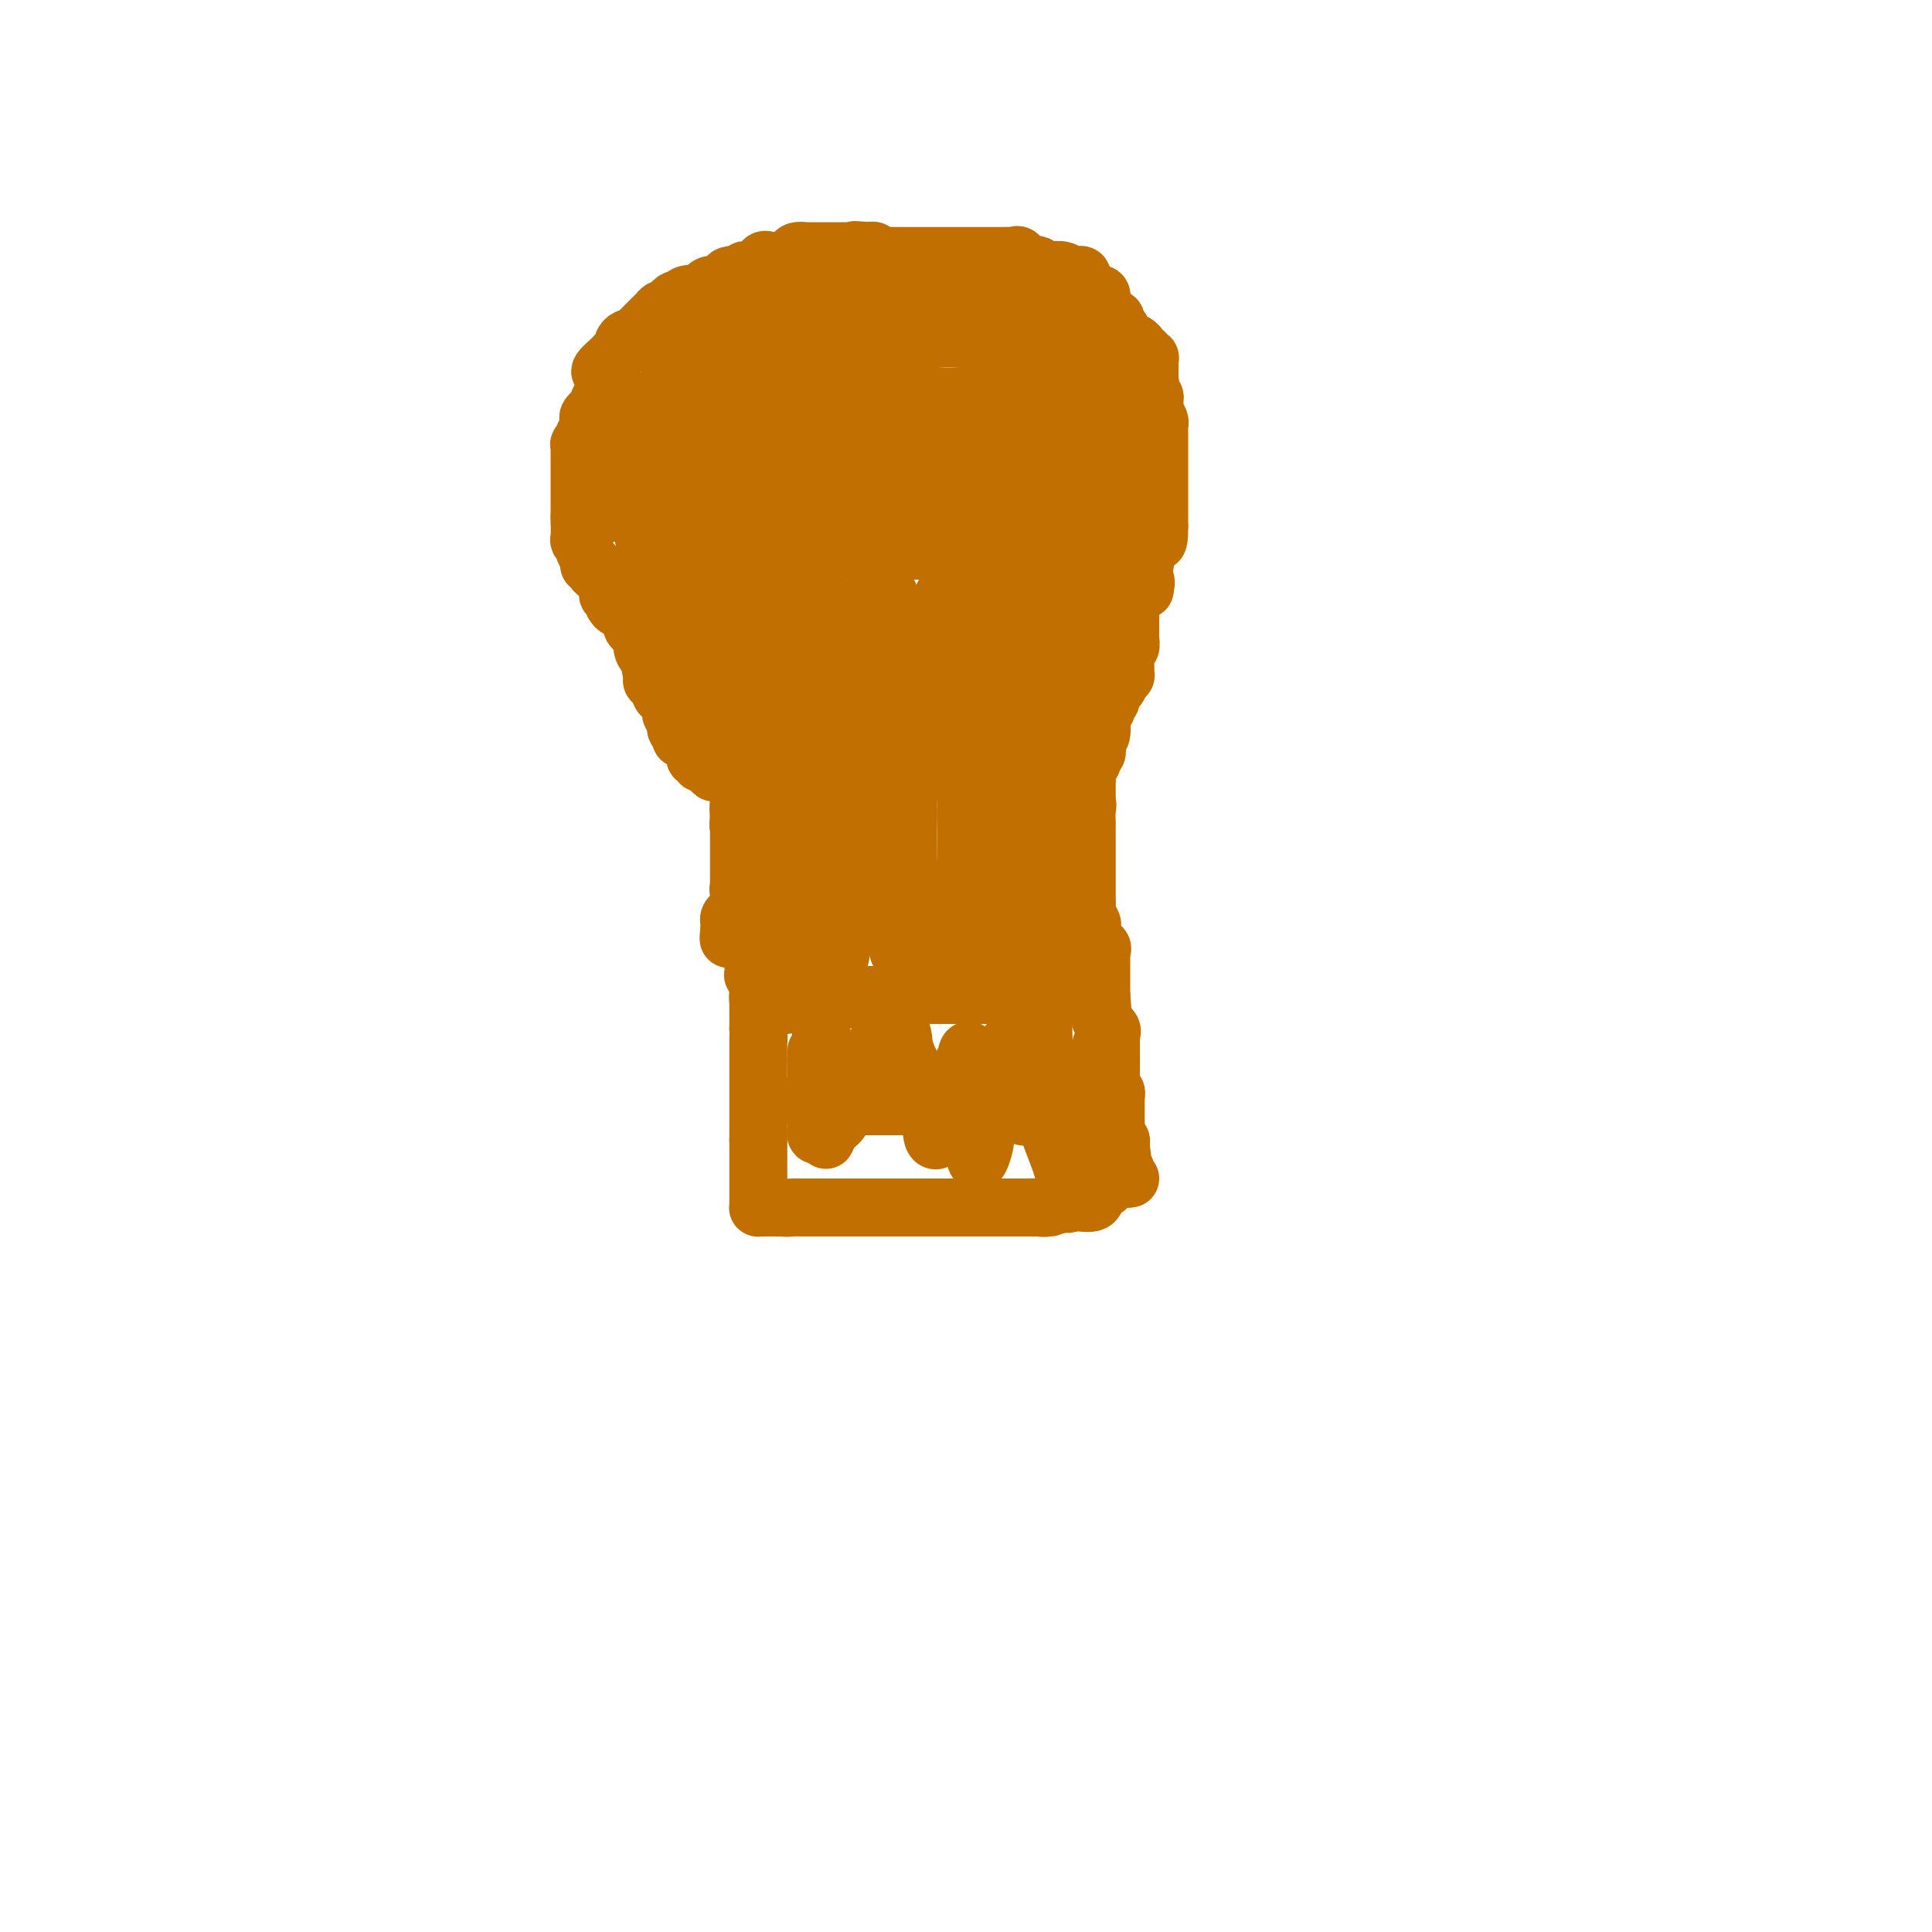 <svg viewBox='0 0 400 400' version='1.1' xmlns='http://www.w3.org/2000/svg' xmlns:xlink='http://www.w3.org/1999/xlink'><g fill='none' stroke='#C26F01' stroke-width='12' stroke-linecap='round' stroke-linejoin='round'><path d='M214,96c0.203,-0.033 0.405,-0.065 0,0c-0.405,0.065 -1.419,0.229 -2,0c-0.581,-0.229 -0.729,-0.850 -1,-1c-0.271,-0.150 -0.664,0.170 -1,0c-0.336,-0.170 -0.614,-0.830 -1,-1c-0.386,-0.170 -0.879,0.152 -1,0c-0.121,-0.152 0.131,-0.777 0,-1c-0.131,-0.223 -0.646,-0.046 -1,0c-0.354,0.046 -0.546,-0.041 -1,0c-0.454,0.041 -1.168,0.208 -2,0c-0.832,-0.208 -1.782,-0.792 -2,-1c-0.218,-0.208 0.294,-0.042 0,0c-0.294,0.042 -1.395,-0.041 -2,0c-0.605,0.041 -0.715,0.207 -1,0c-0.285,-0.207 -0.747,-0.788 -1,-1c-0.253,-0.212 -0.299,-0.057 -1,0c-0.701,0.057 -2.057,0.016 -3,0c-0.943,-0.016 -1.471,-0.008 -2,0'/><path d='M192,91c-3.521,-0.713 -1.322,0.005 -1,0c0.322,-0.005 -1.231,-0.733 -2,-1c-0.769,-0.267 -0.754,-0.071 -1,0c-0.246,0.071 -0.752,0.019 -1,0c-0.248,-0.019 -0.236,-0.005 -1,0c-0.764,0.005 -2.302,0.002 -3,0c-0.698,-0.002 -0.554,-0.004 -1,0c-0.446,0.004 -1.482,0.015 -2,0c-0.518,-0.015 -0.517,-0.057 -1,0c-0.483,0.057 -1.452,0.211 -2,0c-0.548,-0.211 -0.677,-0.789 -1,-1c-0.323,-0.211 -0.839,-0.057 -1,0c-0.161,0.057 0.035,0.015 0,0c-0.035,-0.015 -0.300,-0.004 -1,0c-0.700,0.004 -1.836,0.001 -3,0c-1.164,-0.001 -2.357,-0.000 -3,0c-0.643,0.000 -0.736,0.000 -1,0c-0.264,-0.000 -0.698,-0.000 -1,0c-0.302,0.000 -0.473,0.000 -1,0c-0.527,-0.000 -1.409,-0.000 -2,0c-0.591,0.000 -0.890,0.000 -1,0c-0.110,-0.000 -0.030,-0.000 0,0c0.030,0.000 0.008,0.000 -1,0c-1.008,-0.000 -3.004,-0.000 -5,0'/><path d='M156,89c-5.749,-0.298 -2.123,-0.042 -1,0c1.123,0.042 -0.259,-0.129 -1,0c-0.741,0.129 -0.842,0.557 -1,1c-0.158,0.443 -0.372,0.902 -1,1c-0.628,0.098 -1.670,-0.166 -2,0c-0.330,0.166 0.051,0.762 0,1c-0.051,0.238 -0.534,0.119 -1,0c-0.466,-0.119 -0.916,-0.239 -1,0c-0.084,0.239 0.199,0.838 0,1c-0.199,0.162 -0.881,-0.111 -1,0c-0.119,0.111 0.323,0.608 0,1c-0.323,0.392 -1.411,0.679 -2,1c-0.589,0.321 -0.680,0.676 -1,1c-0.320,0.324 -0.870,0.616 -1,1c-0.130,0.384 0.161,0.859 0,1c-0.161,0.141 -0.775,-0.050 -1,0c-0.225,0.050 -0.060,0.343 0,1c0.060,0.657 0.016,1.677 0,2c-0.016,0.323 -0.005,-0.051 0,0c0.005,0.051 0.002,0.525 0,1'/><path d='M142,102c-0.464,1.266 -0.124,0.931 0,1c0.124,0.069 0.034,0.543 0,1c-0.034,0.457 -0.010,0.896 0,1c0.010,0.104 0.007,-0.126 0,0c-0.007,0.126 -0.017,0.608 0,1c0.017,0.392 0.060,0.692 0,1c-0.060,0.308 -0.223,0.622 0,1c0.223,0.378 0.832,0.818 1,1c0.168,0.182 -0.107,0.104 0,0c0.107,-0.104 0.595,-0.235 1,0c0.405,0.235 0.729,0.836 1,1c0.271,0.164 0.491,-0.110 1,0c0.509,0.110 1.306,0.604 2,1c0.694,0.396 1.284,0.695 2,1c0.716,0.305 1.557,0.618 2,1c0.443,0.382 0.489,0.834 1,1c0.511,0.166 1.488,0.044 2,0c0.512,-0.044 0.559,-0.012 1,0c0.441,0.012 1.276,0.003 2,0c0.724,-0.003 1.339,-0.001 2,0c0.661,0.001 1.369,0.000 2,0c0.631,-0.000 1.184,-0.000 2,0c0.816,0.000 1.894,0.000 3,0c1.106,-0.000 2.239,-0.000 3,0c0.761,0.000 1.149,0.000 2,0c0.851,-0.000 2.166,-0.000 3,0c0.834,0.000 1.186,0.000 2,0c0.814,-0.000 2.090,-0.000 3,0c0.910,0.000 1.455,0.000 2,0'/><path d='M182,114c4.734,-0.000 3.070,-0.000 3,0c-0.070,0.000 1.454,0.000 3,0c1.546,-0.000 3.115,-0.000 4,0c0.885,0.000 1.087,0.000 2,0c0.913,-0.000 2.537,-0.000 3,0c0.463,0.000 -0.233,0.000 0,0c0.233,-0.000 1.396,-0.000 2,0c0.604,0.000 0.648,0.001 1,0c0.352,-0.001 1.012,-0.003 2,0c0.988,0.003 2.305,0.012 3,0c0.695,-0.012 0.768,-0.044 1,0c0.232,0.044 0.623,0.166 1,0c0.377,-0.166 0.741,-0.618 1,-1c0.259,-0.382 0.412,-0.694 1,-1c0.588,-0.306 1.611,-0.606 2,-1c0.389,-0.394 0.143,-0.883 0,-1c-0.143,-0.117 -0.182,0.136 0,0c0.182,-0.136 0.585,-0.663 1,-1c0.415,-0.337 0.843,-0.486 1,-1c0.157,-0.514 0.042,-1.395 0,-2c-0.042,-0.605 -0.011,-0.936 0,-1c0.011,-0.064 0.003,0.137 0,0c-0.003,-0.137 -0.001,-0.614 0,-1c0.001,-0.386 0.000,-0.682 0,-1c-0.000,-0.318 -0.000,-0.659 0,-1'/><path d='M213,102c0.839,-1.818 0.435,-0.864 0,-1c-0.435,-0.136 -0.902,-1.361 -1,-2c-0.098,-0.639 0.172,-0.693 0,-1c-0.172,-0.307 -0.785,-0.867 -1,-1c-0.215,-0.133 -0.031,0.160 -1,0c-0.969,-0.160 -3.090,-0.775 -4,-1c-0.910,-0.225 -0.610,-0.060 -1,0c-0.390,0.060 -1.469,0.016 -2,0c-0.531,-0.016 -0.512,-0.004 -1,0c-0.488,0.004 -1.483,0.001 -2,0c-0.517,-0.001 -0.557,-0.000 -1,0c-0.443,0.000 -1.287,0.000 -2,0c-0.713,-0.000 -1.293,0.000 -2,0c-0.707,-0.000 -1.541,-0.000 -2,0c-0.459,0.000 -0.543,0.001 -1,0c-0.457,-0.001 -1.286,-0.004 -2,0c-0.714,0.004 -1.312,0.015 -2,0c-0.688,-0.015 -1.466,-0.057 -2,0c-0.534,0.057 -0.826,0.211 -2,0c-1.174,-0.211 -3.232,-0.789 -4,-1c-0.768,-0.211 -0.247,-0.057 -1,0c-0.753,0.057 -2.778,0.015 -4,0c-1.222,-0.015 -1.639,-0.004 -2,0c-0.361,0.004 -0.667,0.001 -1,0c-0.333,-0.001 -0.694,-0.000 -1,0c-0.306,0.000 -0.556,0.000 -1,0c-0.444,-0.000 -1.081,-0.000 -2,0c-0.919,0.000 -2.120,0.000 -3,0c-0.880,-0.000 -1.440,-0.000 -2,0'/><path d='M163,95c-6.761,-0.159 -2.163,-0.057 -1,0c1.163,0.057 -1.108,0.068 -2,0c-0.892,-0.068 -0.406,-0.215 -1,0c-0.594,0.215 -2.268,0.793 -3,1c-0.732,0.207 -0.521,0.043 -1,0c-0.479,-0.043 -1.648,0.035 -2,0c-0.352,-0.035 0.111,-0.185 0,0c-0.111,0.185 -0.797,0.703 -1,1c-0.203,0.297 0.078,0.373 0,1c-0.078,0.627 -0.515,1.807 0,3c0.515,1.193 1.981,2.400 3,3c1.019,0.600 1.591,0.593 3,1c1.409,0.407 3.656,1.227 5,2c1.344,0.773 1.784,1.500 3,2c1.216,0.500 3.208,0.775 5,1c1.792,0.225 3.384,0.400 5,1c1.616,0.600 3.257,1.625 4,2c0.743,0.375 0.587,0.101 1,0c0.413,-0.101 1.394,-0.027 2,0c0.606,0.027 0.838,0.007 1,0c0.162,-0.007 0.256,-0.002 1,0c0.744,0.002 2.140,0.001 3,0c0.860,-0.001 1.183,-0.003 2,0c0.817,0.003 2.126,0.011 3,0c0.874,-0.011 1.312,-0.041 2,0c0.688,0.041 1.625,0.155 2,0c0.375,-0.155 0.187,-0.577 0,-1'/><path d='M197,112c2.826,-0.321 1.391,-0.625 1,-1c-0.391,-0.375 0.263,-0.821 1,-1c0.737,-0.179 1.556,-0.089 2,0c0.444,0.089 0.511,0.179 1,0c0.489,-0.179 1.399,-0.625 2,-1c0.601,-0.375 0.894,-0.678 1,-1c0.106,-0.322 0.026,-0.664 0,-1c-0.026,-0.336 0.001,-0.667 0,-1c-0.001,-0.333 -0.031,-0.668 0,-1c0.031,-0.332 0.121,-0.662 0,-1c-0.121,-0.338 -0.455,-0.683 -1,-1c-0.545,-0.317 -1.303,-0.607 -2,-1c-0.697,-0.393 -1.335,-0.890 -2,-1c-0.665,-0.110 -1.358,0.167 -2,0c-0.642,-0.167 -1.234,-0.777 -2,-1c-0.766,-0.223 -1.707,-0.060 -3,0c-1.293,0.060 -2.938,0.016 -4,0c-1.062,-0.016 -1.540,-0.004 -3,0c-1.460,0.004 -3.900,0.001 -5,0c-1.100,-0.001 -0.858,-0.001 -1,0c-0.142,0.001 -0.666,0.004 -1,0c-0.334,-0.004 -0.476,-0.015 -1,0c-0.524,0.015 -1.429,0.056 -2,0c-0.571,-0.056 -0.808,-0.207 -1,0c-0.192,0.207 -0.341,0.774 -1,1c-0.659,0.226 -1.830,0.113 -3,0'/><path d='M171,101c-4.728,-0.142 -1.047,0.004 0,0c1.047,-0.004 -0.540,-0.156 -1,0c-0.460,0.156 0.209,0.622 0,1c-0.209,0.378 -1.294,0.670 -2,1c-0.706,0.330 -1.032,0.699 -1,1c0.032,0.301 0.422,0.533 0,1c-0.422,0.467 -1.655,1.169 0,2c1.655,0.831 6.199,1.792 9,2c2.801,0.208 3.858,-0.337 6,0c2.142,0.337 5.367,1.555 8,2c2.633,0.445 4.674,0.117 6,0c1.326,-0.117 1.937,-0.021 3,0c1.063,0.021 2.580,-0.032 3,0c0.420,0.032 -0.255,0.149 0,0c0.255,-0.149 1.441,-0.563 2,-1c0.559,-0.437 0.492,-0.895 1,-1c0.508,-0.105 1.593,0.144 2,0c0.407,-0.144 0.137,-0.679 0,-1c-0.137,-0.321 -0.140,-0.426 0,-1c0.140,-0.574 0.422,-1.616 0,-2c-0.422,-0.384 -1.549,-0.110 -2,0c-0.451,0.110 -0.225,0.055 0,0'/><path d='M140,107c0.445,-0.122 0.890,-0.244 1,0c0.110,0.244 -0.115,0.853 0,1c0.115,0.147 0.571,-0.168 1,0c0.429,0.168 0.833,0.819 1,1c0.167,0.181 0.097,-0.106 0,0c-0.097,0.106 -0.222,0.607 0,1c0.222,0.393 0.792,0.679 1,1c0.208,0.321 0.055,0.677 0,1c-0.055,0.323 -0.011,0.611 0,1c0.011,0.389 -0.011,0.877 0,1c0.011,0.123 0.055,-0.121 0,0c-0.055,0.121 -0.208,0.607 0,1c0.208,0.393 0.777,0.693 1,1c0.223,0.307 0.098,0.621 0,1c-0.098,0.379 -0.171,0.823 0,1c0.171,0.177 0.585,0.089 1,0'/><path d='M146,118c0.924,1.881 0.233,1.082 0,1c-0.233,-0.082 -0.010,0.551 0,1c0.010,0.449 -0.194,0.713 0,1c0.194,0.287 0.787,0.598 1,1c0.213,0.402 0.046,0.895 0,1c-0.046,0.105 0.030,-0.179 0,0c-0.030,0.179 -0.165,0.822 0,1c0.165,0.178 0.632,-0.110 1,0c0.368,0.110 0.639,0.617 1,1c0.361,0.383 0.814,0.641 1,1c0.186,0.359 0.107,0.817 0,1c-0.107,0.183 -0.240,0.090 0,0c0.240,-0.090 0.853,-0.179 1,0c0.147,0.179 -0.171,0.625 0,1c0.171,0.375 0.830,0.678 1,1c0.170,0.322 -0.151,0.664 0,1c0.151,0.336 0.772,0.667 1,1c0.228,0.333 0.061,0.666 0,1c-0.061,0.334 -0.016,0.667 0,1c0.016,0.333 0.004,0.667 0,1c-0.004,0.333 -0.001,0.667 0,1c0.001,0.333 0.001,0.667 0,1'/><path d='M153,136c1.083,2.963 0.290,1.371 0,1c-0.290,-0.371 -0.078,0.478 0,1c0.078,0.522 0.021,0.717 0,1c-0.021,0.283 -0.006,0.653 0,1c0.006,0.347 0.001,0.670 0,1c-0.001,0.330 -0.000,0.666 0,1c0.000,0.334 0.000,0.666 0,1c-0.000,0.334 -0.000,0.672 0,1c0.000,0.328 0.000,0.648 0,1c-0.000,0.352 -0.000,0.737 0,1c0.000,0.263 0.000,0.403 0,1c-0.000,0.597 -0.000,1.652 0,2c0.000,0.348 0.000,-0.010 0,0c-0.000,0.010 -0.000,0.388 0,1c0.000,0.612 0.000,1.459 0,2c-0.000,0.541 -0.000,0.776 0,1c0.000,0.224 0.000,0.439 0,1c-0.000,0.561 -0.000,1.470 0,2c0.000,0.530 0.000,0.681 0,1c-0.000,0.319 -0.000,0.805 0,1c0.000,0.195 0.000,0.097 0,0'/><path d='M153,158c0.000,3.604 0.000,1.614 0,1c0.000,-0.614 0.000,0.149 0,1c-0.000,0.851 0.000,1.790 0,2c0.000,0.210 0.000,-0.309 0,0c0.000,0.309 0.000,1.445 0,2c0.000,0.555 0.000,0.530 0,1c0.000,0.470 0.000,1.434 0,2c0.000,0.566 0.000,0.733 0,1c0.000,0.267 0.000,0.635 0,1c0.000,0.365 0.000,0.729 0,1c0.000,0.271 0.000,0.450 0,1c0.000,0.550 0.000,1.471 0,2c-0.000,0.529 -0.000,0.667 0,1c0.000,0.333 0.000,0.863 0,1c0.000,0.137 0.000,-0.118 0,0c0.000,0.118 0.000,0.610 0,1c0.000,0.390 0.000,0.678 0,1c0.000,0.322 0.000,0.678 0,1c0.000,0.322 0.000,0.610 0,1c0.000,0.390 0.000,0.883 0,1c0.000,0.117 0.000,-0.142 0,0c0.000,0.142 0.000,0.684 0,1c0.000,0.316 0.000,0.404 0,1c0.000,0.596 0.000,1.699 0,2c0.000,0.301 0.000,-0.200 0,0c0.000,0.200 0.000,1.100 0,2'/><path d='M153,186c-0.001,4.434 -0.003,1.521 0,1c0.003,-0.521 0.011,1.352 0,2c-0.011,0.648 -0.042,0.071 0,0c0.042,-0.071 0.155,0.362 0,1c-0.155,0.638 -0.580,1.479 -1,2c-0.420,0.521 -0.834,0.720 -1,1c-0.166,0.280 -0.083,0.640 0,1'/><path d='M151,194c-0.309,1.059 -0.080,-0.293 0,-1c0.080,-0.707 0.011,-0.768 0,-1c-0.011,-0.232 0.036,-0.635 0,-1c-0.036,-0.365 -0.154,-0.694 0,-1c0.154,-0.306 0.581,-0.590 1,-1c0.419,-0.410 0.830,-0.945 1,-2c0.170,-1.055 0.098,-2.629 0,-3c-0.098,-0.371 -0.222,0.463 0,0c0.222,-0.463 0.792,-2.222 1,-3c0.208,-0.778 0.056,-0.573 0,-1c-0.056,-0.427 -0.015,-1.485 0,-2c0.015,-0.515 0.005,-0.485 0,-1c-0.005,-0.515 -0.005,-1.574 0,-2c0.005,-0.426 0.015,-0.218 0,-1c-0.015,-0.782 -0.057,-2.553 0,-3c0.057,-0.447 0.211,0.430 0,0c-0.211,-0.430 -0.789,-2.167 -1,-3c-0.211,-0.833 -0.057,-0.763 0,-1c0.057,-0.237 0.016,-0.782 0,-1c-0.016,-0.218 -0.008,-0.109 0,0'/><path d='M153,162c-0.000,0.404 -0.000,0.809 0,1c0.000,0.191 0.000,0.170 0,1c-0.000,0.830 -0.001,2.512 0,3c0.001,0.488 0.004,-0.216 0,0c-0.004,0.216 -0.015,1.353 0,2c0.015,0.647 0.057,0.802 0,1c-0.057,0.198 -0.211,0.437 0,1c0.211,0.563 0.789,1.450 1,2c0.211,0.550 0.056,0.762 0,1c-0.056,0.238 -0.011,0.501 0,1c0.011,0.499 -0.011,1.233 0,2c0.011,0.767 0.056,1.568 0,2c-0.056,0.432 -0.211,0.497 0,1c0.211,0.503 0.789,1.444 1,2c0.211,0.556 0.057,0.726 0,1c-0.057,0.274 -0.015,0.650 0,1c0.015,0.350 0.004,0.672 0,1c-0.004,0.328 -0.001,0.663 0,1c0.001,0.337 0.000,0.678 0,1c-0.000,0.322 -0.000,0.625 0,1c0.000,0.375 0.000,0.821 0,1c-0.000,0.179 -0.000,0.089 0,0'/><path d='M155,189c0.311,4.372 0.087,1.801 0,1c-0.087,-0.801 -0.037,0.166 0,1c0.037,0.834 0.062,1.534 0,2c-0.062,0.466 -0.213,0.699 0,1c0.213,0.301 0.788,0.671 1,1c0.212,0.329 0.061,0.617 0,1c-0.061,0.383 -0.030,0.862 0,1c0.030,0.138 0.061,-0.065 0,0c-0.061,0.065 -0.212,0.399 0,1c0.212,0.601 0.789,1.471 1,2c0.211,0.529 0.056,0.719 0,1c-0.056,0.281 -0.015,0.653 0,1c0.015,0.347 0.003,0.670 0,1c-0.003,0.330 0.002,0.667 0,1c-0.002,0.333 -0.011,0.664 0,1c0.011,0.336 0.044,0.679 0,1c-0.044,0.321 -0.164,0.622 0,1c0.164,0.378 0.611,0.833 1,1c0.389,0.167 0.720,0.045 1,0c0.280,-0.045 0.509,-0.013 1,0c0.491,0.013 1.246,0.006 2,0'/><path d='M162,208c0.664,0.309 -0.175,0.083 0,0c0.175,-0.083 1.364,-0.021 2,0c0.636,0.021 0.720,0.002 1,0c0.280,-0.002 0.758,0.014 1,0c0.242,-0.014 0.249,-0.056 1,0c0.751,0.056 2.248,0.212 3,0c0.752,-0.212 0.761,-0.793 1,-1c0.239,-0.207 0.707,-0.041 1,0c0.293,0.041 0.409,-0.041 1,0c0.591,0.041 1.655,0.207 2,0c0.345,-0.207 -0.029,-0.788 0,-1c0.029,-0.212 0.463,-0.057 1,0c0.537,0.057 1.178,0.015 2,0c0.822,-0.015 1.826,-0.004 2,0c0.174,0.004 -0.481,0.001 0,0c0.481,-0.001 2.096,-0.000 3,0c0.904,0.000 1.095,0.000 2,0c0.905,-0.000 2.525,-0.000 3,0c0.475,0.000 -0.194,0.000 0,0c0.194,-0.000 1.250,-0.000 2,0c0.750,0.000 1.194,0.000 2,0c0.806,-0.000 1.973,-0.000 3,0c1.027,0.000 1.915,0.000 3,0c1.085,-0.000 2.366,-0.000 3,0c0.634,0.000 0.620,0.000 1,0c0.380,-0.000 1.153,-0.000 2,0c0.847,0.000 1.766,0.000 2,0c0.234,-0.000 -0.219,-0.000 0,0c0.219,0.000 1.109,0.000 2,0'/><path d='M208,206c7.218,-0.309 2.263,-0.083 1,0c-1.263,0.083 1.167,0.022 2,0c0.833,-0.022 0.069,-0.006 0,0c-0.069,0.006 0.558,0.002 1,0c0.442,-0.002 0.700,-0.000 1,0c0.300,0.000 0.643,0.000 1,0c0.357,-0.000 0.727,-0.000 1,0c0.273,0.000 0.450,0.000 1,0c0.550,-0.000 1.472,-0.000 2,0c0.528,0.000 0.663,0.001 1,0c0.337,-0.001 0.875,-0.004 1,0c0.125,0.004 -0.163,0.014 0,0c0.163,-0.014 0.775,-0.052 1,0c0.225,0.052 0.061,0.195 0,0c-0.061,-0.195 -0.020,-0.727 0,-1c0.020,-0.273 0.020,-0.286 0,-1c-0.020,-0.714 -0.058,-2.131 0,-3c0.058,-0.869 0.212,-1.192 0,-2c-0.212,-0.808 -0.792,-2.100 -1,-3c-0.208,-0.900 -0.046,-1.406 0,-2c0.046,-0.594 -0.026,-1.275 0,-2c0.026,-0.725 0.150,-1.493 0,-2c-0.150,-0.507 -0.575,-0.754 -1,-1'/><path d='M219,189c-0.310,-3.198 -0.086,-2.692 0,-3c0.086,-0.308 0.033,-1.428 0,-2c-0.033,-0.572 -0.047,-0.596 0,-1c0.047,-0.404 0.153,-1.189 0,-2c-0.153,-0.811 -0.567,-1.649 -1,-2c-0.433,-0.351 -0.887,-0.217 -1,-1c-0.113,-0.783 0.113,-2.484 0,-3c-0.113,-0.516 -0.566,0.152 -1,0c-0.434,-0.152 -0.848,-1.125 -1,-2c-0.152,-0.875 -0.041,-1.652 0,-2c0.041,-0.348 0.011,-0.268 0,-1c-0.011,-0.732 -0.003,-2.275 0,-3c0.003,-0.725 0.000,-0.632 0,-1c-0.000,-0.368 0.001,-1.197 0,-2c-0.001,-0.803 -0.004,-1.581 0,-2c0.004,-0.419 0.016,-0.478 0,-1c-0.016,-0.522 -0.061,-1.507 0,-2c0.061,-0.493 0.226,-0.495 0,-1c-0.226,-0.505 -0.844,-1.514 -1,-2c-0.156,-0.486 0.151,-0.450 0,-1c-0.151,-0.550 -0.758,-1.687 -1,-2c-0.242,-0.313 -0.117,0.197 0,0c0.117,-0.197 0.228,-1.100 0,-2c-0.228,-0.900 -0.793,-1.796 -1,-2c-0.207,-0.204 -0.055,0.286 0,0c0.055,-0.286 0.015,-1.347 0,-2c-0.015,-0.653 -0.004,-0.897 0,-2c0.004,-1.103 0.001,-3.066 0,-4c-0.001,-0.934 -0.000,-0.838 0,-1c0.000,-0.162 0.000,-0.581 0,-1'/><path d='M212,139c-1.083,-8.152 -0.290,-3.531 0,-2c0.290,1.531 0.078,-0.027 0,-1c-0.078,-0.973 -0.021,-1.360 0,-2c0.021,-0.640 0.006,-1.531 0,-2c-0.006,-0.469 -0.001,-0.514 0,-1c0.001,-0.486 0.000,-1.412 0,-2c-0.000,-0.588 -0.000,-0.839 0,-1c0.000,-0.161 0.000,-0.233 0,-1c-0.000,-0.767 -0.000,-2.230 0,-3c0.000,-0.770 0.000,-0.845 0,-1c-0.000,-0.155 -0.000,-0.388 0,-1c0.000,-0.612 0.000,-1.603 0,-2c-0.000,-0.397 -0.000,-0.198 0,0'/><path d='M213,125c-0.309,0.413 -0.619,0.827 -1,1c-0.381,0.173 -0.834,0.106 -1,0c-0.166,-0.106 -0.045,-0.249 0,0c0.045,0.249 0.013,0.892 0,1c-0.013,0.108 -0.007,-0.318 0,0c0.007,0.318 0.016,1.381 0,2c-0.016,0.619 -0.056,0.796 0,1c0.056,0.204 0.207,0.437 0,1c-0.207,0.563 -0.774,1.457 -1,2c-0.226,0.543 -0.112,0.736 0,1c0.112,0.264 0.222,0.598 0,1c-0.222,0.402 -0.777,0.871 -1,1c-0.223,0.129 -0.112,-0.083 0,0c0.112,0.083 0.227,0.460 0,1c-0.227,0.540 -0.797,1.244 -1,2c-0.203,0.756 -0.040,1.565 0,2c0.040,0.435 -0.042,0.496 0,1c0.042,0.504 0.207,1.449 0,2c-0.207,0.551 -0.788,0.706 -1,1c-0.212,0.294 -0.057,0.726 0,1c0.057,0.274 0.015,0.388 0,1c-0.015,0.612 -0.004,1.721 0,2c0.004,0.279 0.001,-0.271 0,0c-0.001,0.271 -0.000,1.363 0,2c0.000,0.637 0.000,0.818 0,1'/><path d='M207,152c-0.702,4.367 0.544,1.785 1,1c0.456,-0.785 0.122,0.228 0,1c-0.122,0.772 -0.034,1.305 0,2c0.034,0.695 0.013,1.552 0,2c-0.013,0.448 -0.018,0.486 0,1c0.018,0.514 0.060,1.503 0,2c-0.060,0.497 -0.223,0.500 0,1c0.223,0.500 0.830,1.496 1,2c0.170,0.504 -0.098,0.515 0,1c0.098,0.485 0.561,1.442 1,2c0.439,0.558 0.854,0.717 1,1c0.146,0.283 0.023,0.692 0,1c-0.023,0.308 0.054,0.517 0,1c-0.054,0.483 -0.240,1.242 0,2c0.240,0.758 0.905,1.516 1,2c0.095,0.484 -0.381,0.693 0,1c0.381,0.307 1.619,0.712 2,1c0.381,0.288 -0.095,0.457 0,1c0.095,0.543 0.761,1.459 1,2c0.239,0.541 0.050,0.709 0,1c-0.050,0.291 0.039,0.707 0,1c-0.039,0.293 -0.207,0.463 0,1c0.207,0.537 0.790,1.439 1,2c0.210,0.561 0.046,0.779 0,1c-0.046,0.221 0.026,0.444 0,1c-0.026,0.556 -0.150,1.445 0,2c0.150,0.555 0.575,0.778 1,1'/><path d='M217,189c1.547,5.676 0.415,1.367 0,0c-0.415,-1.367 -0.111,0.207 0,1c0.111,0.793 0.030,0.804 0,1c-0.030,0.196 -0.008,0.577 0,1c0.008,0.423 0.002,0.887 0,1c-0.002,0.113 0.001,-0.124 0,0c-0.001,0.124 -0.006,0.610 0,1c0.006,0.390 0.023,0.683 0,1c-0.023,0.317 -0.086,0.658 0,1c0.086,0.342 0.321,0.686 0,1c-0.321,0.314 -1.199,0.600 -2,0c-0.801,-0.600 -1.524,-2.084 -2,-3c-0.476,-0.916 -0.706,-1.263 -1,-2c-0.294,-0.737 -0.651,-1.863 -1,-3c-0.349,-1.137 -0.689,-2.286 -1,-3c-0.311,-0.714 -0.591,-0.993 -1,-2c-0.409,-1.007 -0.947,-2.742 -1,-4c-0.053,-1.258 0.377,-2.038 0,-3c-0.377,-0.962 -1.563,-2.105 -2,-3c-0.437,-0.895 -0.125,-1.541 0,-2c0.125,-0.459 0.062,-0.729 0,-1'/><path d='M206,171c-1.554,-4.315 -0.938,-2.101 -1,-2c-0.062,0.101 -0.800,-1.910 -1,-3c-0.200,-1.090 0.139,-1.258 0,-2c-0.139,-0.742 -0.755,-2.057 -1,-3c-0.245,-0.943 -0.118,-1.512 0,-2c0.118,-0.488 0.228,-0.893 0,-2c-0.228,-1.107 -0.793,-2.915 -1,-4c-0.207,-1.085 -0.055,-1.445 0,-2c0.055,-0.555 0.015,-1.304 0,-2c-0.015,-0.696 -0.004,-1.340 0,-2c0.004,-0.660 0.001,-1.337 0,-2c-0.001,-0.663 -0.000,-1.310 0,-2c0.000,-0.690 0.000,-1.421 0,-2c-0.000,-0.579 -0.000,-1.006 0,-2c0.000,-0.994 0.000,-2.556 0,-3c-0.000,-0.444 -0.000,0.231 0,0c0.000,-0.231 0.000,-1.368 0,-2c-0.000,-0.632 -0.000,-0.761 0,-1c0.000,-0.239 0.000,-0.589 0,-1c-0.000,-0.411 -0.000,-0.884 0,-1c0.000,-0.116 0.000,0.124 0,0c-0.000,-0.124 -0.000,-0.610 0,-1c0.000,-0.390 0.000,-0.682 0,-1c-0.000,-0.318 -0.000,-0.662 0,-1c0.000,-0.338 0.000,-0.669 0,-1'/><path d='M202,127c-0.620,-6.956 -0.169,-2.345 0,-1c0.169,1.345 0.056,-0.574 0,-1c-0.056,-0.426 -0.053,0.643 0,2c0.053,1.357 0.158,3.003 0,4c-0.158,0.997 -0.578,1.345 -1,2c-0.422,0.655 -0.845,1.619 -1,3c-0.155,1.381 -0.042,3.181 0,4c0.042,0.819 0.011,0.657 0,1c-0.011,0.343 -0.003,1.191 0,2c0.003,0.809 0.001,1.578 0,2c-0.001,0.422 -0.000,0.497 0,1c0.000,0.503 0.000,1.434 0,2c-0.000,0.566 -0.000,0.768 0,1c0.000,0.232 0.000,0.495 0,1c-0.000,0.505 -0.000,1.251 0,2c0.000,0.749 0.000,1.499 0,2c-0.000,0.501 -0.000,0.753 0,1c0.000,0.247 0.000,0.489 0,1c-0.000,0.511 -0.000,1.291 0,2c0.000,0.709 0.000,1.345 0,2c-0.000,0.655 -0.000,1.327 0,2'/><path d='M200,162c-0.292,5.468 -0.022,1.639 0,1c0.022,-0.639 -0.204,1.913 0,3c0.204,1.087 0.839,0.711 1,1c0.161,0.289 -0.153,1.243 0,2c0.153,0.757 0.773,1.315 1,2c0.227,0.685 0.061,1.495 0,2c-0.061,0.505 -0.016,0.703 0,1c0.016,0.297 0.004,0.693 0,1c-0.004,0.307 -0.001,0.525 0,1c0.001,0.475 0.000,1.208 0,2c-0.000,0.792 0.000,1.645 0,2c-0.000,0.355 -0.001,0.212 0,1c0.001,0.788 0.003,2.506 0,3c-0.003,0.494 -0.011,-0.237 0,0c0.011,0.237 0.041,1.443 0,2c-0.041,0.557 -0.155,0.464 0,1c0.155,0.536 0.577,1.702 1,2c0.423,0.298 0.845,-0.271 1,0c0.155,0.271 0.042,1.382 0,2c-0.042,0.618 -0.012,0.743 0,1c0.012,0.257 0.006,0.646 0,1c-0.006,0.354 -0.012,0.672 0,1c0.012,0.328 0.042,0.665 0,1c-0.042,0.335 -0.155,0.667 0,1c0.155,0.333 0.577,0.666 1,1'/><path d='M205,197c0.595,5.404 -0.419,1.413 -1,0c-0.581,-1.413 -0.730,-0.247 -1,-1c-0.270,-0.753 -0.661,-3.425 -1,-5c-0.339,-1.575 -0.627,-2.052 -1,-4c-0.373,-1.948 -0.833,-5.367 -1,-7c-0.167,-1.633 -0.043,-1.479 0,-2c0.043,-0.521 0.004,-1.716 0,-3c-0.004,-1.284 0.028,-2.655 0,-4c-0.028,-1.345 -0.116,-2.664 0,-4c0.116,-1.336 0.438,-2.690 0,-4c-0.438,-1.310 -1.634,-2.575 -2,-4c-0.366,-1.425 0.098,-3.008 0,-4c-0.098,-0.992 -0.758,-1.391 -1,-2c-0.242,-0.609 -0.065,-1.427 0,-2c0.065,-0.573 0.017,-0.899 0,-2c-0.017,-1.101 -0.005,-2.975 0,-4c0.005,-1.025 0.001,-1.199 0,-2c-0.001,-0.801 -0.000,-2.229 0,-3c0.000,-0.771 0.000,-0.886 0,-1'/><path d='M197,139c-0.464,-6.739 -0.124,-3.085 0,-2c0.124,1.085 0.033,-0.397 0,-2c-0.033,-1.603 -0.009,-3.326 0,-4c0.009,-0.674 0.002,-0.299 0,-1c-0.002,-0.701 -0.001,-2.478 0,-3c0.001,-0.522 0.000,0.211 0,0c-0.000,-0.211 0.000,-1.366 0,-2c-0.000,-0.634 -0.001,-0.749 0,-1c0.001,-0.251 0.002,-0.640 0,-1c-0.002,-0.360 -0.008,-0.691 0,-1c0.008,-0.309 0.031,-0.596 0,-1c-0.031,-0.404 -0.116,-0.924 0,-1c0.116,-0.076 0.435,0.293 0,1c-0.435,0.707 -1.622,1.752 -2,3c-0.378,1.248 0.052,2.700 0,4c-0.052,1.300 -0.587,2.449 -1,4c-0.413,1.551 -0.706,3.503 -1,5c-0.294,1.497 -0.590,2.539 -1,4c-0.410,1.461 -0.933,3.340 -1,5c-0.067,1.660 0.322,3.099 0,4c-0.322,0.901 -1.354,1.262 -2,2c-0.646,0.738 -0.905,1.853 -1,3c-0.095,1.147 -0.027,2.328 0,3c0.027,0.672 0.014,0.836 0,1'/><path d='M188,159c-1.392,6.544 -0.373,3.903 0,3c0.373,-0.903 0.100,-0.069 0,1c-0.100,1.069 -0.027,2.374 0,3c0.027,0.626 0.008,0.575 0,1c-0.008,0.425 -0.003,1.328 0,2c0.003,0.672 0.005,1.113 0,2c-0.005,0.887 -0.017,2.218 0,4c0.017,1.782 0.064,4.014 0,5c-0.064,0.986 -0.239,0.725 0,1c0.239,0.275 0.891,1.086 1,2c0.109,0.914 -0.326,1.933 0,3c0.326,1.067 1.412,2.184 2,3c0.588,0.816 0.679,1.332 1,2c0.321,0.668 0.871,1.489 1,2c0.129,0.511 -0.163,0.711 0,1c0.163,0.289 0.779,0.665 1,1c0.221,0.335 0.045,0.629 0,1c-0.045,0.371 0.042,0.819 0,1c-0.042,0.181 -0.211,0.097 0,0c0.211,-0.097 0.804,-0.205 1,0c0.196,0.205 -0.003,0.724 0,1c0.003,0.276 0.208,0.309 0,-1c-0.208,-1.309 -0.829,-3.959 -1,-6c-0.171,-2.041 0.108,-3.473 -1,-5c-1.108,-1.527 -3.602,-3.151 -5,-5c-1.398,-1.849 -1.699,-3.925 -2,-6'/><path d='M186,175c-1.525,-2.433 -1.837,-3.015 -2,-4c-0.163,-0.985 -0.177,-2.374 -1,-4c-0.823,-1.626 -2.455,-3.489 -3,-5c-0.545,-1.511 -0.002,-2.671 0,-4c0.002,-1.329 -0.535,-2.828 -1,-4c-0.465,-1.172 -0.857,-2.017 -1,-3c-0.143,-0.983 -0.038,-2.105 0,-3c0.038,-0.895 0.009,-1.564 0,-3c-0.009,-1.436 0.002,-3.641 0,-5c-0.002,-1.359 -0.015,-1.874 0,-3c0.015,-1.126 0.060,-2.865 0,-4c-0.060,-1.135 -0.225,-1.666 0,-2c0.225,-0.334 0.839,-0.471 1,-1c0.161,-0.529 -0.130,-1.451 0,-2c0.130,-0.549 0.679,-0.726 1,-1c0.321,-0.274 0.412,-0.644 1,-1c0.588,-0.356 1.674,-0.699 2,-1c0.326,-0.301 -0.109,-0.559 0,-1c0.109,-0.441 0.761,-1.063 1,-1c0.239,0.063 0.064,0.811 0,2c-0.064,1.189 -0.017,2.820 0,4c0.017,1.180 0.005,1.909 0,3c-0.005,1.091 -0.002,2.546 0,4'/><path d='M184,136c0.150,2.022 0.025,1.579 0,2c-0.025,0.421 0.049,1.708 0,3c-0.049,1.292 -0.219,2.588 0,4c0.219,1.412 0.829,2.940 1,4c0.171,1.060 -0.097,1.651 0,3c0.097,1.349 0.561,3.455 1,5c0.439,1.545 0.855,2.527 1,3c0.145,0.473 0.019,0.435 0,1c-0.019,0.565 0.069,1.731 0,2c-0.069,0.269 -0.294,-0.359 0,-1c0.294,-0.641 1.107,-1.296 0,-6c-1.107,-4.704 -4.133,-13.459 -6,-18c-1.867,-4.541 -2.573,-4.869 -3,-5c-0.427,-0.131 -0.574,-0.063 -2,-2c-1.426,-1.937 -4.132,-5.877 -6,-8c-1.868,-2.123 -2.898,-2.427 -4,-3c-1.102,-0.573 -2.277,-1.413 -3,-2c-0.723,-0.587 -0.993,-0.919 -1,-1c-0.007,-0.081 0.250,0.089 0,0c-0.250,-0.089 -1.005,-0.436 -1,0c0.005,0.436 0.771,1.656 1,3c0.229,1.344 -0.077,2.813 0,4c0.077,1.187 0.539,2.094 1,3'/><path d='M163,127c0.227,2.013 0.793,2.547 1,3c0.207,0.453 0.055,0.826 0,1c-0.055,0.174 -0.014,0.150 0,0c0.014,-0.150 0.002,-0.425 0,-1c-0.002,-0.575 0.007,-1.451 0,-2c-0.007,-0.549 -0.030,-0.772 0,-1c0.030,-0.228 0.113,-0.461 0,0c-0.113,0.461 -0.423,1.617 0,3c0.423,1.383 1.577,2.992 2,4c0.423,1.008 0.113,1.414 0,2c-0.113,0.586 -0.030,1.353 0,2c0.030,0.647 0.008,1.174 0,2c-0.008,0.826 -0.002,1.950 0,2c0.002,0.050 0.001,-0.975 0,-2'/><path d='M166,140c-0.154,1.048 -2.041,-2.833 -3,-5c-0.959,-2.167 -0.992,-2.622 -1,-3c-0.008,-0.378 0.009,-0.679 0,-1c-0.009,-0.321 -0.045,-0.661 0,-1c0.045,-0.339 0.171,-0.679 0,-1c-0.171,-0.321 -0.638,-0.625 -1,-1c-0.362,-0.375 -0.617,-0.821 -1,-1c-0.383,-0.179 -0.893,-0.090 -1,0c-0.107,0.090 0.189,0.181 0,0c-0.189,-0.181 -0.862,-0.635 -1,-1c-0.138,-0.365 0.257,-0.640 0,-1c-0.257,-0.360 -1.168,-0.803 -1,-1c0.168,-0.197 1.416,-0.146 2,0c0.584,0.146 0.504,0.387 1,1c0.496,0.613 1.569,1.597 2,2c0.431,0.403 0.221,0.225 1,2c0.779,1.775 2.549,5.504 3,7c0.451,1.496 -0.415,0.758 0,3c0.415,2.242 2.111,7.465 3,10c0.889,2.535 0.970,2.384 1,3c0.030,0.616 0.008,2.000 0,3c-0.008,1.000 -0.002,1.615 0,2c0.002,0.385 0.001,0.538 0,1c-0.001,0.462 -0.000,1.231 0,2'/><path d='M170,160c0.614,3.883 0.151,1.592 0,1c-0.151,-0.592 0.012,0.515 0,1c-0.012,0.485 -0.199,0.347 0,1c0.199,0.653 0.784,2.099 1,3c0.216,0.901 0.062,1.259 0,2c-0.062,0.741 -0.032,1.864 0,3c0.032,1.136 0.065,2.285 0,3c-0.065,0.715 -0.228,0.996 0,2c0.228,1.004 0.846,2.730 1,4c0.154,1.270 -0.155,2.083 0,3c0.155,0.917 0.773,1.936 1,3c0.227,1.064 0.061,2.173 0,3c-0.061,0.827 -0.017,1.373 0,2c0.017,0.627 0.009,1.334 0,2c-0.009,0.666 -0.017,1.293 0,2c0.017,0.707 0.061,1.496 0,2c-0.061,0.504 -0.226,0.722 0,1c0.226,0.278 0.845,0.616 1,0c0.155,-0.616 -0.153,-2.187 0,-3c0.153,-0.813 0.768,-0.867 1,-2c0.232,-1.133 0.083,-3.345 0,-5c-0.083,-1.655 -0.099,-2.753 0,-5c0.099,-2.247 0.314,-5.642 0,-8c-0.314,-2.358 -1.157,-3.679 -2,-5'/><path d='M173,170c-0.442,-5.117 -1.547,-4.410 -2,-5c-0.453,-0.590 -0.253,-2.478 -1,-4c-0.747,-1.522 -2.442,-2.680 -3,-3c-0.558,-0.320 0.020,0.196 0,0c-0.020,-0.196 -0.639,-1.104 -1,-2c-0.361,-0.896 -0.463,-1.779 0,-1c0.463,0.779 1.491,3.220 3,7c1.509,3.780 3.498,8.899 6,13c2.502,4.101 5.515,7.185 7,10c1.485,2.815 1.440,5.360 2,7c0.560,1.640 1.723,2.376 2,3c0.277,0.624 -0.332,1.137 0,2c0.332,0.863 1.606,2.076 2,3c0.394,0.924 -0.090,1.560 0,2c0.090,0.440 0.756,0.684 1,1c0.244,0.316 0.065,0.705 0,1c-0.065,0.295 -0.018,0.498 0,1c0.018,0.502 0.005,1.303 0,1c-0.005,-0.303 -0.004,-1.711 0,-3c0.004,-1.289 0.011,-2.459 0,-4c-0.011,-1.541 -0.042,-3.453 0,-5c0.042,-1.547 0.155,-2.728 0,-4c-0.155,-1.272 -0.577,-2.636 -1,-4'/><path d='M188,186c-0.255,-3.304 -0.392,-1.565 -1,-2c-0.608,-0.435 -1.685,-3.045 -2,-4c-0.315,-0.955 0.134,-0.256 0,0c-0.134,0.256 -0.851,0.070 -1,0c-0.149,-0.070 0.269,-0.023 0,0c-0.269,0.023 -1.224,0.024 -2,0c-0.776,-0.024 -1.373,-0.072 -2,0c-0.627,0.072 -1.282,0.263 -2,1c-0.718,0.737 -1.497,2.019 -2,3c-0.503,0.981 -0.730,1.662 -1,2c-0.270,0.338 -0.583,0.333 -1,1c-0.417,0.667 -0.938,2.006 -1,2c-0.062,-0.006 0.334,-1.357 0,-3c-0.334,-1.643 -1.400,-3.579 -2,-6c-0.600,-2.421 -0.735,-5.328 -1,-7c-0.265,-1.672 -0.659,-2.108 -1,-3c-0.341,-0.892 -0.627,-2.239 -1,-3c-0.373,-0.761 -0.832,-0.936 -1,0c-0.168,0.936 -0.045,2.983 0,4c0.045,1.017 0.013,1.005 0,2c-0.013,0.995 -0.006,2.998 0,5'/><path d='M167,178c-0.155,2.064 -0.041,1.722 0,2c0.041,0.278 0.011,1.174 0,2c-0.011,0.826 -0.003,1.583 0,2c0.003,0.417 0.001,0.494 0,1c-0.001,0.506 -0.000,1.442 0,2c0.000,0.558 0.000,0.740 0,1c-0.000,0.260 -0.000,0.600 0,1c0.000,0.400 0.000,0.860 0,2c-0.000,1.140 -0.001,2.961 0,4c0.001,1.039 0.002,1.297 0,2c-0.002,0.703 -0.007,1.851 0,2c0.007,0.149 0.027,-0.700 0,-2c-0.027,-1.300 -0.100,-3.049 0,-6c0.100,-2.951 0.373,-7.102 0,-10c-0.373,-2.898 -1.392,-4.542 -2,-6c-0.608,-1.458 -0.804,-2.729 -1,-4'/><path d='M164,171c-0.865,-4.997 -1.528,-3.490 -2,-4c-0.472,-0.510 -0.753,-3.039 -1,-4c-0.247,-0.961 -0.458,-0.355 -1,-1c-0.542,-0.645 -1.413,-2.541 -2,-4c-0.587,-1.459 -0.889,-2.481 -1,-3c-0.111,-0.519 -0.030,-0.536 0,-2c0.030,-1.464 0.008,-4.376 0,-6c-0.008,-1.624 -0.001,-1.961 0,-2c0.001,-0.039 -0.003,0.220 0,0c0.003,-0.220 0.012,-0.917 0,-2c-0.012,-1.083 -0.046,-2.550 0,-3c0.046,-0.450 0.170,0.118 0,0c-0.170,-0.118 -0.636,-0.920 0,-1c0.636,-0.080 2.374,0.564 4,1c1.626,0.436 3.140,0.666 5,1c1.860,0.334 4.068,0.773 6,1c1.932,0.227 3.590,0.243 5,0c1.410,-0.243 2.574,-0.745 3,-1c0.426,-0.255 0.114,-0.264 0,-1c-0.114,-0.736 -0.031,-2.198 0,-3c0.031,-0.802 0.009,-0.943 0,-1c-0.009,-0.057 -0.004,-0.028 0,0'/><path d='M181,118c-0.196,-0.423 -0.393,-0.845 0,-1c0.393,-0.155 1.375,-0.042 2,0c0.625,0.042 0.893,0.012 1,0c0.107,-0.012 0.054,-0.006 0,0'/><path d='M217,148c0.001,0.344 0.001,0.688 0,1c-0.001,0.312 -0.004,0.594 0,1c0.004,0.406 0.015,0.938 0,1c-0.015,0.062 -0.057,-0.346 0,-1c0.057,-0.654 0.211,-1.555 0,-2c-0.211,-0.445 -0.789,-0.434 -1,-1c-0.211,-0.566 -0.057,-1.708 0,-2c0.057,-0.292 0.015,0.268 0,0c-0.015,-0.268 -0.004,-1.362 0,-2c0.004,-0.638 0.002,-0.819 0,-1'/><path d='M216,142c-0.155,-1.874 -0.041,-2.061 0,-2c0.041,0.061 0.011,0.368 0,0c-0.011,-0.368 -0.003,-1.412 0,-2c0.003,-0.588 0.001,-0.721 0,-1c-0.001,-0.279 -0.000,-0.705 0,-1c0.000,-0.295 0.000,-0.459 0,-1c-0.000,-0.541 -0.000,-1.458 0,-2c0.000,-0.542 0.000,-0.708 0,-1c-0.000,-0.292 -0.000,-0.708 0,-1c0.000,-0.292 0.000,-0.458 0,-1c-0.000,-0.542 -0.001,-1.458 0,-2c0.001,-0.542 0.004,-0.708 0,-1c-0.004,-0.292 -0.016,-0.709 0,-1c0.016,-0.291 0.061,-0.455 0,-1c-0.061,-0.545 -0.226,-1.469 0,-2c0.226,-0.531 0.845,-0.667 1,-1c0.155,-0.333 -0.155,-0.863 0,-1c0.155,-0.137 0.773,0.118 1,0c0.227,-0.118 0.061,-0.609 0,-1c-0.061,-0.391 -0.017,-0.683 0,-1c0.017,-0.317 0.009,-0.658 0,-1'/><path d='M218,118c0.476,-3.726 0.666,-1.039 1,0c0.334,1.039 0.811,0.432 1,0c0.189,-0.432 0.088,-0.689 0,-1c-0.088,-0.311 -0.163,-0.675 0,-1c0.163,-0.325 0.565,-0.611 1,-1c0.435,-0.389 0.904,-0.881 1,-1c0.096,-0.119 -0.181,0.136 0,0c0.181,-0.136 0.818,-0.663 1,-1c0.182,-0.337 -0.092,-0.485 0,-1c0.092,-0.515 0.551,-1.398 1,-2c0.449,-0.602 0.890,-0.922 1,-1c0.110,-0.078 -0.110,0.085 0,0c0.110,-0.085 0.551,-0.418 1,-1c0.449,-0.582 0.905,-1.411 1,-2c0.095,-0.589 -0.171,-0.936 0,-1c0.171,-0.064 0.778,0.156 1,0c0.222,-0.156 0.059,-0.690 0,-1c-0.059,-0.310 -0.013,-0.398 0,-1c0.013,-0.602 -0.007,-1.718 0,-2c0.007,-0.282 0.040,0.270 0,0c-0.040,-0.270 -0.154,-1.363 0,-2c0.154,-0.637 0.577,-0.819 1,-1'/><path d='M229,98c1.928,-3.273 1.249,-1.454 1,-1c-0.249,0.454 -0.068,-0.456 0,-1c0.068,-0.544 0.022,-0.722 0,-1c-0.022,-0.278 -0.020,-0.656 0,-1c0.020,-0.344 0.058,-0.656 0,-1c-0.058,-0.344 -0.212,-0.722 0,-1c0.212,-0.278 0.789,-0.456 1,-1c0.211,-0.544 0.057,-1.454 0,-2c-0.057,-0.546 -0.015,-0.727 0,-1c0.015,-0.273 0.004,-0.636 0,-1c-0.004,-0.364 -0.001,-0.727 0,-1c0.001,-0.273 0.000,-0.454 0,-1c-0.000,-0.546 0.000,-1.457 0,-2c-0.000,-0.543 -0.001,-0.718 0,-1c0.001,-0.282 0.004,-0.670 0,-1c-0.004,-0.330 -0.015,-0.603 0,-1c0.015,-0.397 0.057,-0.919 0,-1c-0.057,-0.081 -0.211,0.280 0,0c0.211,-0.280 0.789,-1.202 1,-2c0.211,-0.798 0.057,-1.474 0,-2c-0.057,-0.526 -0.015,-0.904 0,-1c0.015,-0.096 0.004,0.090 0,0c-0.004,-0.090 -0.001,-0.454 0,-1c0.001,-0.546 0.001,-1.273 0,-2'/><path d='M232,71c0.463,-4.415 0.120,-1.951 0,-1c-0.120,0.951 -0.017,0.390 0,0c0.017,-0.390 -0.051,-0.611 0,-1c0.051,-0.389 0.221,-0.948 0,-1c-0.221,-0.052 -0.834,0.404 -1,0c-0.166,-0.404 0.113,-1.667 0,-2c-0.113,-0.333 -0.619,0.266 -1,0c-0.381,-0.266 -0.637,-1.395 -1,-2c-0.363,-0.605 -0.832,-0.684 -1,-1c-0.168,-0.316 -0.035,-0.868 0,-1c0.035,-0.132 -0.028,0.158 0,0c0.028,-0.158 0.149,-0.763 0,-1c-0.149,-0.237 -0.566,-0.105 -1,0c-0.434,0.105 -0.886,0.182 -1,0c-0.114,-0.182 0.110,-0.623 0,-1c-0.110,-0.377 -0.554,-0.688 -1,-1c-0.446,-0.312 -0.896,-0.623 -1,-1c-0.104,-0.377 0.137,-0.819 0,-1c-0.137,-0.181 -0.652,-0.100 -1,0c-0.348,0.100 -0.530,0.220 -1,0c-0.470,-0.220 -1.229,-0.781 -2,-1c-0.771,-0.219 -1.554,-0.098 -2,0c-0.446,0.098 -0.556,0.171 -1,0c-0.444,-0.171 -1.222,-0.585 -2,-1'/><path d='M215,55c-1.284,-0.455 0.007,-0.094 0,0c-0.007,0.094 -1.311,-0.080 -2,0c-0.689,0.080 -0.762,0.414 -1,0c-0.238,-0.414 -0.641,-1.575 -1,-2c-0.359,-0.425 -0.674,-0.114 -1,0c-0.326,0.114 -0.662,0.031 -1,0c-0.338,-0.031 -0.676,-0.008 -1,0c-0.324,0.008 -0.632,0.002 -1,0c-0.368,-0.002 -0.795,-0.001 -1,0c-0.205,0.001 -0.187,0.000 -1,0c-0.813,-0.000 -2.459,-0.000 -3,0c-0.541,0.000 0.021,0.000 0,0c-0.021,-0.000 -0.625,-0.000 -1,0c-0.375,0.000 -0.519,0.000 -1,0c-0.481,-0.000 -1.297,0.000 -2,0c-0.703,-0.000 -1.291,-0.000 -2,0c-0.709,0.000 -1.538,0.000 -2,0c-0.462,-0.000 -0.556,-0.000 -1,0c-0.444,0.000 -1.236,0.000 -2,0c-0.764,-0.000 -1.499,-0.000 -2,0c-0.501,0.000 -0.768,0.001 -1,0c-0.232,-0.001 -0.429,-0.004 -1,0c-0.571,0.004 -1.515,0.015 -2,0c-0.485,-0.015 -0.511,-0.056 -1,0c-0.489,0.056 -1.439,0.207 -2,0c-0.561,-0.207 -0.732,-0.774 -1,-1c-0.268,-0.226 -0.634,-0.113 -1,0'/><path d='M180,52c-5.534,-0.464 -1.868,-0.124 -1,0c0.868,0.124 -1.063,0.033 -2,0c-0.937,-0.033 -0.882,-0.009 -1,0c-0.118,0.009 -0.409,0.002 -1,0c-0.591,-0.002 -1.481,-0.001 -2,0c-0.519,0.001 -0.668,0.000 -1,0c-0.332,-0.000 -0.847,0.000 -1,0c-0.153,-0.000 0.057,-0.001 0,0c-0.057,0.001 -0.382,0.003 -1,0c-0.618,-0.003 -1.530,-0.011 -2,0c-0.470,0.011 -0.497,0.041 -1,0c-0.503,-0.041 -1.483,-0.154 -2,0c-0.517,0.154 -0.572,0.575 -1,1c-0.428,0.425 -1.229,0.853 -2,1c-0.771,0.147 -1.511,0.011 -2,0c-0.489,-0.011 -0.726,0.102 -1,0c-0.274,-0.102 -0.584,-0.421 -1,0c-0.416,0.421 -0.939,1.581 -1,2c-0.061,0.419 0.339,0.099 0,0c-0.339,-0.099 -1.419,0.025 -2,0c-0.581,-0.025 -0.665,-0.200 -1,0c-0.335,0.200 -0.920,0.775 -1,1c-0.080,0.225 0.346,0.099 0,0c-0.346,-0.099 -1.464,-0.171 -2,0c-0.536,0.171 -0.490,0.584 -1,1c-0.510,0.416 -1.574,0.833 -2,1c-0.426,0.167 -0.213,0.083 0,0'/><path d='M148,59c-2.976,0.963 -0.916,-0.130 -1,0c-0.084,0.130 -2.312,1.484 -3,2c-0.688,0.516 0.166,0.194 0,0c-0.166,-0.194 -1.350,-0.258 -2,0c-0.650,0.258 -0.766,0.840 -1,1c-0.234,0.160 -0.588,-0.101 -1,0c-0.412,0.101 -0.884,0.566 -1,1c-0.116,0.434 0.123,0.838 0,1c-0.123,0.162 -0.606,0.081 -1,0c-0.394,-0.081 -0.697,-0.162 -1,0c-0.303,0.162 -0.606,0.568 -1,1c-0.394,0.432 -0.879,0.889 -1,1c-0.121,0.111 0.121,-0.124 0,0c-0.121,0.124 -0.606,0.608 -1,1c-0.394,0.392 -0.697,0.693 -1,1c-0.303,0.307 -0.607,0.621 -1,1c-0.393,0.379 -0.875,0.822 -1,1c-0.125,0.178 0.107,0.089 0,0c-0.107,-0.089 -0.554,-0.179 -1,0c-0.446,0.179 -0.893,0.625 -1,1c-0.107,0.375 0.126,0.678 0,1c-0.126,0.322 -0.611,0.664 -1,1c-0.389,0.336 -0.683,0.668 -1,1c-0.317,0.332 -0.659,0.666 -1,1'/><path d='M126,75c-3.406,2.877 -0.921,2.070 0,2c0.921,-0.070 0.277,0.596 0,1c-0.277,0.404 -0.187,0.546 0,1c0.187,0.454 0.471,1.221 0,2c-0.471,0.779 -1.696,1.569 -2,2c-0.304,0.431 0.312,0.501 0,1c-0.312,0.499 -1.552,1.425 -2,2c-0.448,0.575 -0.105,0.798 0,1c0.105,0.202 -0.028,0.384 0,1c0.028,0.616 0.218,1.667 0,2c-0.218,0.333 -0.843,-0.051 -1,0c-0.157,0.051 0.154,0.537 0,1c-0.154,0.463 -0.773,0.903 -1,1c-0.227,0.097 -0.061,-0.148 0,0c0.061,0.148 0.016,0.688 0,1c-0.016,0.312 -0.004,0.397 0,1c0.004,0.603 0.001,1.723 0,2c-0.001,0.277 -0.000,-0.291 0,0c0.000,0.291 0.000,1.440 0,2c-0.000,0.560 -0.000,0.531 0,1c0.000,0.469 0.000,1.436 0,2c-0.000,0.564 -0.000,0.724 0,1c0.000,0.276 0.000,0.668 0,1c-0.000,0.332 -0.000,0.604 0,1c0.000,0.396 0.000,0.914 0,1c-0.000,0.086 -0.000,-0.261 0,0c0.000,0.261 0.000,1.131 0,2'/><path d='M120,107c-0.005,2.377 -0.016,0.821 0,1c0.016,0.179 0.061,2.093 0,3c-0.061,0.907 -0.228,0.807 0,1c0.228,0.193 0.850,0.678 1,1c0.150,0.322 -0.171,0.482 0,1c0.171,0.518 0.833,1.396 1,2c0.167,0.604 -0.163,0.936 0,1c0.163,0.064 0.818,-0.139 1,0c0.182,0.139 -0.109,0.619 0,1c0.109,0.381 0.617,0.663 1,1c0.383,0.337 0.642,0.731 1,1c0.358,0.269 0.814,0.415 1,1c0.186,0.585 0.102,1.609 0,2c-0.102,0.391 -0.220,0.147 0,0c0.220,-0.147 0.780,-0.198 1,0c0.220,0.198 0.100,0.645 0,1c-0.100,0.355 -0.181,0.620 0,1c0.181,0.380 0.623,0.876 1,1c0.377,0.124 0.690,-0.125 1,0c0.310,0.125 0.617,0.624 1,1c0.383,0.376 0.842,0.629 1,1c0.158,0.371 0.013,0.862 0,1c-0.013,0.138 0.105,-0.075 0,0c-0.105,0.075 -0.431,0.440 0,1c0.431,0.560 1.621,1.315 2,2c0.379,0.685 -0.052,1.300 0,2c0.052,0.700 0.586,1.486 1,2c0.414,0.514 0.707,0.757 1,1'/><path d='M135,137c2.008,3.214 0.527,1.247 0,1c-0.527,-0.247 -0.100,1.224 0,2c0.100,0.776 -0.127,0.856 0,1c0.127,0.144 0.609,0.353 1,1c0.391,0.647 0.692,1.731 1,2c0.308,0.269 0.622,-0.277 1,0c0.378,0.277 0.820,1.379 1,2c0.180,0.621 0.100,0.763 0,1c-0.100,0.237 -0.219,0.571 0,1c0.219,0.429 0.777,0.955 1,1c0.223,0.045 0.112,-0.390 0,0c-0.112,0.390 -0.223,1.606 0,2c0.223,0.394 0.781,-0.035 1,0c0.219,0.035 0.101,0.534 0,1c-0.101,0.466 -0.184,0.898 0,1c0.184,0.102 0.637,-0.126 1,0c0.363,0.126 0.637,0.607 1,1c0.363,0.393 0.814,0.698 1,1c0.186,0.302 0.105,0.602 0,1c-0.105,0.398 -0.235,0.894 0,1c0.235,0.106 0.836,-0.178 1,0c0.164,0.178 -0.110,0.817 0,1c0.110,0.183 0.603,-0.091 1,0c0.397,0.091 0.699,0.545 1,1'/><path d='M147,159c1.905,2.836 0.668,-1.075 0,-3c-0.668,-1.925 -0.768,-1.864 -1,-3c-0.232,-1.136 -0.597,-3.470 -1,-5c-0.403,-1.530 -0.844,-2.256 -1,-3c-0.156,-0.744 -0.027,-1.507 0,-2c0.027,-0.493 -0.048,-0.718 0,-1c0.048,-0.282 0.219,-0.621 0,-1c-0.219,-0.379 -0.828,-0.797 -1,-1c-0.172,-0.203 0.094,-0.191 0,-1c-0.094,-0.809 -0.547,-2.441 -1,-3c-0.453,-0.559 -0.906,-0.047 -1,0c-0.094,0.047 0.172,-0.371 0,-1c-0.172,-0.629 -0.782,-1.467 -1,-2c-0.218,-0.533 -0.044,-0.759 0,-1c0.044,-0.241 -0.041,-0.498 0,-1c0.041,-0.502 0.207,-1.251 0,-2c-0.207,-0.749 -0.787,-1.500 -1,-2c-0.213,-0.500 -0.057,-0.750 0,-1c0.057,-0.250 0.016,-0.500 0,-1c-0.016,-0.500 -0.008,-1.250 0,-2'/><path d='M139,123c-1.270,-5.765 -0.446,-2.177 0,-1c0.446,1.177 0.512,-0.056 0,-1c-0.512,-0.944 -1.604,-1.600 -2,-2c-0.396,-0.400 -0.096,-0.544 0,-1c0.096,-0.456 -0.013,-1.225 0,-2c0.013,-0.775 0.147,-1.556 0,-2c-0.147,-0.444 -0.575,-0.552 -1,-1c-0.425,-0.448 -0.846,-1.237 -1,-2c-0.154,-0.763 -0.041,-1.499 0,-2c0.041,-0.501 0.011,-0.768 0,-1c-0.011,-0.232 -0.003,-0.429 0,-1c0.003,-0.571 0.001,-1.514 0,-2c-0.001,-0.486 -0.000,-0.514 0,-1c0.000,-0.486 0.000,-1.431 0,-2c-0.000,-0.569 -0.000,-0.764 0,-1c0.000,-0.236 0.000,-0.515 0,-1c-0.000,-0.485 -0.000,-1.176 0,-2c0.000,-0.824 -0.000,-1.780 0,-2c0.000,-0.220 0.000,0.295 0,0c-0.000,-0.295 -0.000,-1.401 0,-2c0.000,-0.599 0.000,-0.693 0,-1c-0.000,-0.307 -0.000,-0.828 0,-1c0.000,-0.172 0.000,0.004 0,0c-0.000,-0.004 -0.002,-0.190 0,-1c0.002,-0.810 0.006,-2.245 0,-3c-0.006,-0.755 -0.022,-0.831 0,-1c0.022,-0.169 0.083,-0.430 0,-1c-0.083,-0.570 -0.309,-1.449 0,-2c0.309,-0.551 1.155,-0.776 2,-1'/><path d='M137,83c0.283,-4.052 -0.010,-1.181 0,0c0.010,1.181 0.322,0.671 1,0c0.678,-0.671 1.723,-1.503 2,-2c0.277,-0.497 -0.212,-0.659 0,-1c0.212,-0.341 1.126,-0.860 2,-1c0.874,-0.140 1.709,0.098 2,0c0.291,-0.098 0.039,-0.533 0,-1c-0.039,-0.467 0.136,-0.966 1,-1c0.864,-0.034 2.419,0.397 3,0c0.581,-0.397 0.190,-1.621 1,-2c0.810,-0.379 2.822,0.087 4,0c1.178,-0.087 1.524,-0.728 2,-1c0.476,-0.272 1.084,-0.177 2,0c0.916,0.177 2.141,0.436 3,0c0.859,-0.436 1.351,-1.566 2,-2c0.649,-0.434 1.456,-0.173 2,0c0.544,0.173 0.824,0.257 1,0c0.176,-0.257 0.246,-0.853 1,-1c0.754,-0.147 2.190,0.157 3,0c0.810,-0.157 0.995,-0.774 1,-1c0.005,-0.226 -0.168,-0.061 1,0c1.168,0.061 3.678,0.016 5,0c1.322,-0.016 1.456,-0.004 2,0c0.544,0.004 1.496,0.001 2,0c0.504,-0.001 0.558,-0.000 1,0c0.442,0.000 1.273,0.000 2,0c0.727,-0.000 1.351,-0.000 2,0c0.649,0.000 1.325,0.000 2,0'/><path d='M187,70c4.080,-0.309 1.778,-0.083 1,0c-0.778,0.083 -0.034,0.022 1,0c1.034,-0.022 2.356,-0.006 3,0c0.644,0.006 0.610,0.002 1,0c0.390,-0.002 1.205,-0.000 2,0c0.795,0.000 1.568,0.000 2,0c0.432,-0.000 0.521,-0.000 1,0c0.479,0.000 1.348,0.000 2,0c0.652,-0.000 1.085,-0.000 2,0c0.915,0.000 2.310,0.001 3,0c0.690,-0.001 0.675,-0.004 1,0c0.325,0.004 0.990,0.015 2,0c1.010,-0.015 2.364,-0.057 3,0c0.636,0.057 0.556,0.212 1,0c0.444,-0.212 1.414,-0.793 2,-1c0.586,-0.207 0.787,-0.040 1,0c0.213,0.040 0.438,-0.046 1,0c0.562,0.046 1.460,0.222 2,0c0.540,-0.222 0.722,-0.844 1,-1c0.278,-0.156 0.652,0.154 1,0c0.348,-0.154 0.671,-0.772 1,-1c0.329,-0.228 0.666,-0.065 1,0c0.334,0.065 0.667,0.033 1,0'/><path d='M223,67c5.748,-0.448 2.119,-0.067 1,0c-1.119,0.067 0.274,-0.179 1,0c0.726,0.179 0.786,0.783 1,1c0.214,0.217 0.582,0.048 1,0c0.418,-0.048 0.887,0.026 1,0c0.113,-0.026 -0.130,-0.151 0,0c0.130,0.151 0.631,0.576 1,1c0.369,0.424 0.605,0.845 1,1c0.395,0.155 0.950,0.045 1,0c0.050,-0.045 -0.404,-0.023 0,0c0.404,0.023 1.668,0.049 2,0c0.332,-0.049 -0.266,-0.172 0,0c0.266,0.172 1.395,0.638 2,1c0.605,0.362 0.684,0.618 1,1c0.316,0.382 0.869,0.889 1,1c0.131,0.111 -0.161,-0.175 0,0c0.161,0.175 0.775,0.809 1,1c0.225,0.191 0.060,-0.062 0,0c-0.060,0.062 -0.016,0.440 0,1c0.016,0.560 0.005,1.303 0,2c-0.005,0.697 -0.002,1.349 0,2'/><path d='M238,79c0.305,1.035 0.068,0.123 0,0c-0.068,-0.123 0.035,0.545 0,1c-0.035,0.455 -0.206,0.698 0,1c0.206,0.302 0.791,0.662 1,1c0.209,0.338 0.042,0.654 0,1c-0.042,0.346 0.041,0.723 0,1c-0.041,0.277 -0.207,0.454 0,1c0.207,0.546 0.788,1.459 1,2c0.212,0.541 0.057,0.708 0,1c-0.057,0.292 -0.015,0.708 0,1c0.015,0.292 0.004,0.459 0,1c-0.004,0.541 -0.001,1.455 0,2c0.001,0.545 0.000,0.719 0,1c-0.000,0.281 -0.000,0.667 0,1c0.000,0.333 0.000,0.613 0,1c-0.000,0.387 -0.000,0.881 0,1c0.000,0.119 0.000,-0.136 0,0c-0.000,0.136 -0.000,0.663 0,1c0.000,0.337 0.000,0.486 0,1c-0.000,0.514 -0.000,1.395 0,2c0.000,0.605 0.000,0.936 0,1c-0.000,0.064 -0.000,-0.137 0,0c0.000,0.137 0.000,0.613 0,1c-0.000,0.387 -0.000,0.685 0,1c0.000,0.315 0.000,0.648 0,1c-0.000,0.352 -0.000,0.723 0,1c0.000,0.277 0.000,0.459 0,1c-0.000,0.541 -0.000,1.440 0,2c0.000,0.560 0.000,0.780 0,1'/><path d='M240,109c0.051,5.057 -0.823,2.701 -1,2c-0.177,-0.701 0.343,0.253 0,1c-0.343,0.747 -1.550,1.285 -2,2c-0.450,0.715 -0.144,1.606 0,2c0.144,0.394 0.127,0.292 0,1c-0.127,0.708 -0.364,2.228 -1,3c-0.636,0.772 -1.671,0.797 -2,1c-0.329,0.203 0.049,0.583 0,1c-0.049,0.417 -0.524,0.871 -1,1c-0.476,0.129 -0.954,-0.068 -1,0c-0.046,0.068 0.341,0.399 0,1c-0.341,0.601 -1.411,1.472 -2,2c-0.589,0.528 -0.697,0.715 -1,1c-0.303,0.285 -0.802,0.669 -1,1c-0.198,0.331 -0.096,0.610 0,1c0.096,0.390 0.184,0.892 0,1c-0.184,0.108 -0.642,-0.177 -1,0c-0.358,0.177 -0.617,0.816 -1,1c-0.383,0.184 -0.891,-0.088 -1,0c-0.109,0.088 0.182,0.535 0,1c-0.182,0.465 -0.835,0.947 -1,1c-0.165,0.053 0.159,-0.323 0,0c-0.159,0.323 -0.799,1.343 -1,2c-0.201,0.657 0.039,0.949 0,1c-0.039,0.051 -0.357,-0.140 -1,0c-0.643,0.140 -1.612,0.611 -2,1c-0.388,0.389 -0.194,0.694 0,1'/><path d='M220,138c-2.405,2.883 -0.417,1.091 0,1c0.417,-0.091 -0.738,1.520 -1,1c-0.262,-0.520 0.367,-3.172 1,-5c0.633,-1.828 1.269,-2.832 2,-4c0.731,-1.168 1.559,-2.500 2,-3c0.441,-0.500 0.497,-0.167 1,-1c0.503,-0.833 1.452,-2.831 2,-4c0.548,-1.169 0.693,-1.509 1,-2c0.307,-0.491 0.776,-1.132 1,-2c0.224,-0.868 0.204,-1.962 1,-3c0.796,-1.038 2.410,-2.019 3,-3c0.590,-0.981 0.158,-1.962 0,-3c-0.158,-1.038 -0.042,-2.133 0,-3c0.042,-0.867 0.012,-1.508 0,-2c-0.012,-0.492 -0.004,-0.837 0,-2c0.004,-1.163 0.005,-3.143 0,-4c-0.005,-0.857 -0.015,-0.589 0,-1c0.015,-0.411 0.057,-1.500 0,-2c-0.057,-0.500 -0.211,-0.412 0,-1c0.211,-0.588 0.788,-1.850 1,-3c0.212,-1.150 0.061,-2.186 0,-3c-0.061,-0.814 -0.030,-1.407 0,-2'/><path d='M234,87c0.154,-4.428 0.037,-2.500 0,-2c-0.037,0.500 0.004,-0.430 0,-1c-0.004,-0.570 -0.054,-0.779 0,-1c0.054,-0.221 0.211,-0.454 0,-1c-0.211,-0.546 -0.792,-1.406 -1,-2c-0.208,-0.594 -0.045,-0.923 0,-1c0.045,-0.077 -0.029,0.098 0,0c0.029,-0.098 0.161,-0.470 0,-1c-0.161,-0.530 -0.617,-1.217 -1,-2c-0.383,-0.783 -0.695,-1.663 -1,-2c-0.305,-0.337 -0.603,-0.132 -1,0c-0.397,0.132 -0.894,0.189 -1,0c-0.106,-0.189 0.179,-0.625 0,-1c-0.179,-0.375 -0.822,-0.688 -1,-1c-0.178,-0.312 0.111,-0.621 0,-1c-0.111,-0.379 -0.620,-0.826 -1,-1c-0.380,-0.174 -0.630,-0.075 -1,0c-0.370,0.075 -0.860,0.127 -1,0c-0.140,-0.127 0.072,-0.433 -1,-1c-1.072,-0.567 -3.426,-1.396 -4,-2c-0.574,-0.604 0.632,-0.984 0,-1c-0.632,-0.016 -3.100,0.333 -4,0c-0.900,-0.333 -0.230,-1.347 -1,-2c-0.770,-0.653 -2.980,-0.946 -4,-1c-1.020,-0.054 -0.851,0.130 -1,0c-0.149,-0.130 -0.617,-0.573 -1,-1c-0.383,-0.427 -0.681,-0.836 -1,-1c-0.319,-0.164 -0.660,-0.082 -1,0'/><path d='M207,61c-2.892,-1.211 -0.620,0.260 -1,0c-0.380,-0.260 -3.410,-2.252 -5,-3c-1.590,-0.748 -1.739,-0.253 -2,0c-0.261,0.253 -0.634,0.264 -1,0c-0.366,-0.264 -0.724,-0.803 -1,-1c-0.276,-0.197 -0.470,-0.053 -1,0c-0.530,0.053 -1.397,0.014 -2,0c-0.603,-0.014 -0.942,-0.004 -1,0c-0.058,0.004 0.165,0.001 0,0c-0.165,-0.001 -0.717,-0.000 -1,0c-0.283,0.000 -0.298,0.000 -1,0c-0.702,-0.000 -2.092,0.000 -3,0c-0.908,-0.000 -1.334,-0.000 -2,0c-0.666,0.000 -1.570,0.000 -2,0c-0.430,-0.000 -0.384,-0.001 -1,0c-0.616,0.001 -1.892,0.004 -3,0c-1.108,-0.004 -2.047,-0.015 -3,0c-0.953,0.015 -1.919,0.057 -2,0c-0.081,-0.057 0.722,-0.211 0,0c-0.722,0.211 -2.971,0.788 -4,1c-1.029,0.212 -0.839,0.061 -1,0c-0.161,-0.061 -0.672,-0.030 -1,0c-0.328,0.030 -0.473,0.060 -1,0c-0.527,-0.060 -1.437,-0.209 -2,0c-0.563,0.209 -0.781,0.777 -1,1c-0.219,0.223 -0.440,0.101 -1,0c-0.560,-0.101 -1.458,-0.181 -2,0c-0.542,0.181 -0.726,0.623 -1,1c-0.274,0.377 -0.637,0.688 -1,1'/><path d='M160,61c-5.954,0.550 -3.838,-0.074 -3,0c0.838,0.074 0.397,0.847 0,1c-0.397,0.153 -0.751,-0.313 -1,0c-0.249,0.313 -0.394,1.406 -1,2c-0.606,0.594 -1.672,0.689 -2,1c-0.328,0.311 0.082,0.839 0,1c-0.082,0.161 -0.657,-0.044 -1,0c-0.343,0.044 -0.454,0.336 -1,1c-0.546,0.664 -1.527,1.698 -2,2c-0.473,0.302 -0.437,-0.130 -1,0c-0.563,0.130 -1.723,0.823 -2,1c-0.277,0.177 0.330,-0.160 0,0c-0.330,0.160 -1.598,0.817 -2,1c-0.402,0.183 0.062,-0.109 0,0c-0.062,0.109 -0.649,0.618 -1,1c-0.351,0.382 -0.466,0.637 -1,1c-0.534,0.363 -1.489,0.833 -2,1c-0.511,0.167 -0.580,0.030 -1,0c-0.420,-0.030 -1.193,0.047 -1,0c0.193,-0.047 1.351,-0.219 2,0c0.649,0.219 0.790,0.828 4,0c3.210,-0.828 9.489,-3.094 13,-4c3.511,-0.906 4.256,-0.453 5,0'/><path d='M162,70c4.006,-0.720 3.022,-0.518 3,-1c-0.022,-0.482 0.920,-1.646 2,-2c1.080,-0.354 2.299,0.102 3,0c0.701,-0.102 0.884,-0.762 2,-1c1.116,-0.238 3.167,-0.053 5,0c1.833,0.053 3.450,-0.024 5,0c1.550,0.024 3.033,0.150 4,0c0.967,-0.150 1.419,-0.576 2,-1c0.581,-0.424 1.291,-0.846 2,-1c0.709,-0.154 1.417,-0.041 2,0c0.583,0.041 1.041,0.011 1,0c-0.041,-0.011 -0.580,-0.002 0,0c0.580,0.002 2.280,-0.001 4,0c1.720,0.001 3.461,0.006 5,0c1.539,-0.006 2.877,-0.025 4,0c1.123,0.025 2.033,0.092 3,0c0.967,-0.092 1.992,-0.343 3,0c1.008,0.343 2.000,1.279 3,2c1.000,0.721 2.009,1.226 3,2c0.991,0.774 1.964,1.818 3,3c1.036,1.182 2.134,2.503 3,4c0.866,1.497 1.501,3.172 2,4c0.499,0.828 0.864,0.810 1,1c0.136,0.190 0.045,0.587 0,1c-0.045,0.413 -0.043,0.843 -1,1c-0.957,0.157 -2.873,0.042 -5,0c-2.127,-0.042 -4.465,-0.012 -7,0c-2.535,0.012 -5.268,0.006 -8,0'/><path d='M206,82c-4.504,-0.009 -5.766,-0.030 -7,0c-1.234,0.030 -2.442,0.111 -5,0c-2.558,-0.111 -6.468,-0.415 -8,-1c-1.532,-0.585 -0.688,-1.450 -4,-2c-3.312,-0.550 -10.781,-0.785 -16,-1c-5.219,-0.215 -8.187,-0.409 -10,-1c-1.813,-0.591 -2.472,-1.579 -3,-2c-0.528,-0.421 -0.924,-0.276 -1,0c-0.076,0.276 0.167,0.682 1,1c0.833,0.318 2.256,0.548 5,1c2.744,0.452 6.808,1.126 11,2c4.192,0.874 8.513,1.947 16,3c7.487,1.053 18.140,2.087 24,3c5.860,0.913 6.928,1.706 8,2c1.072,0.294 2.149,0.089 3,0c0.851,-0.089 1.475,-0.062 0,0c-1.475,0.062 -5.050,0.160 -9,0c-3.950,-0.160 -8.275,-0.579 -15,-1c-6.725,-0.421 -15.849,-0.844 -21,-1c-5.151,-0.156 -6.329,-0.045 -5,0c1.329,0.045 5.164,0.022 9,0'/><path d='M179,85c3.646,0.376 8.262,1.314 14,2c5.738,0.686 12.600,1.118 18,2c5.400,0.882 9.339,2.213 12,3c2.661,0.787 4.046,1.030 4,1c-0.046,-0.030 -1.522,-0.335 -3,0c-1.478,0.335 -2.956,1.308 -4,2c-1.044,0.692 -1.652,1.101 -2,2c-0.348,0.899 -0.434,2.286 -1,3c-0.566,0.714 -1.612,0.755 -2,1c-0.388,0.245 -0.119,0.695 0,1c0.119,0.305 0.087,0.466 1,0c0.913,-0.466 2.770,-1.559 4,-3c1.230,-1.441 1.832,-3.228 2,-4c0.168,-0.772 -0.098,-0.527 0,-1c0.098,-0.473 0.558,-1.663 1,-2c0.442,-0.337 0.864,0.181 0,2c-0.864,1.819 -3.015,4.941 -4,7c-0.985,2.059 -0.804,3.054 -1,4c-0.196,0.946 -0.770,1.842 -1,1c-0.230,-0.842 -0.115,-3.421 0,-6'/><path d='M217,100c0.011,-1.486 0.540,-2.699 1,-5c0.460,-2.301 0.852,-5.688 1,-7c0.148,-1.312 0.051,-0.548 0,-1c-0.051,-0.452 -0.055,-2.121 0,-3c0.055,-0.879 0.168,-0.968 0,-1c-0.168,-0.032 -0.617,-0.009 -1,0c-0.383,0.009 -0.700,0.003 -1,0c-0.300,-0.003 -0.582,-0.002 -2,0c-1.418,0.002 -3.973,0.004 -6,0c-2.027,-0.004 -3.526,-0.015 -5,0c-1.474,0.015 -2.922,0.055 -4,0c-1.078,-0.055 -1.784,-0.204 -1,0c0.784,0.204 3.060,0.760 6,0c2.940,-0.760 6.545,-2.836 11,-4c4.455,-1.164 9.758,-1.416 12,-2c2.242,-0.584 1.421,-1.502 1,-2c-0.421,-0.498 -0.442,-0.578 0,-1c0.442,-0.422 1.348,-1.186 -1,-2c-2.348,-0.814 -7.951,-1.678 -11,-2c-3.049,-0.322 -3.545,-0.100 -4,0c-0.455,0.100 -0.868,0.079 -2,0c-1.132,-0.079 -2.984,-0.217 -4,0c-1.016,0.217 -1.195,0.790 -2,1c-0.805,0.210 -2.236,0.056 -2,0c0.236,-0.056 2.141,-0.015 4,0c1.859,0.015 3.674,0.004 5,0c1.326,-0.004 2.163,-0.002 3,0'/><path d='M215,71c2.813,0.064 3.847,0.223 1,0c-2.847,-0.223 -9.574,-0.827 -12,-1c-2.426,-0.173 -0.551,0.087 -3,0c-2.449,-0.087 -9.223,-0.521 -17,2c-7.777,2.521 -16.557,7.995 -20,10c-3.443,2.005 -1.548,0.539 -1,0c0.548,-0.539 -0.251,-0.152 -1,0c-0.749,0.152 -1.449,0.070 -2,0c-0.551,-0.070 -0.953,-0.129 -2,0c-1.047,0.129 -2.739,0.445 -4,1c-1.261,0.555 -2.091,1.349 -3,2c-0.909,0.651 -1.896,1.161 -3,2c-1.104,0.839 -2.324,2.009 -3,3c-0.676,0.991 -0.808,1.804 -1,2c-0.192,0.196 -0.444,-0.223 -1,0c-0.556,0.223 -1.417,1.090 -1,1c0.417,-0.090 2.112,-1.138 3,-2c0.888,-0.862 0.970,-1.540 1,-2c0.030,-0.460 0.009,-0.703 0,-1c-0.009,-0.297 -0.004,-0.649 0,-1'/><path d='M146,87c0.461,-0.784 0.114,-0.245 0,0c-0.114,0.245 0.004,0.195 -1,0c-1.004,-0.195 -3.131,-0.535 -4,0c-0.869,0.535 -0.482,1.946 -1,3c-0.518,1.054 -1.943,1.750 -3,3c-1.057,1.250 -1.747,3.052 -2,4c-0.253,0.948 -0.068,1.041 0,1c0.068,-0.041 0.017,-0.217 0,-1c-0.017,-0.783 -0.002,-2.174 0,-3c0.002,-0.826 -0.008,-1.085 0,-2c0.008,-0.915 0.035,-2.484 0,-3c-0.035,-0.516 -0.131,0.022 -1,0c-0.869,-0.022 -2.510,-0.602 -3,0c-0.490,0.602 0.170,2.387 0,3c-0.170,0.613 -1.170,0.053 -2,1c-0.830,0.947 -1.489,3.402 -2,5c-0.511,1.598 -0.874,2.341 -1,3c-0.126,0.659 -0.017,1.235 0,2c0.017,0.765 -0.059,1.719 0,2c0.059,0.281 0.253,-0.110 0,0c-0.253,0.110 -0.953,0.722 0,1c0.953,0.278 3.558,0.222 5,0c1.442,-0.222 1.721,-0.611 2,-1'/><path d='M133,105c1.083,-0.050 0.290,-0.176 0,-1c-0.290,-0.824 -0.078,-2.347 0,-3c0.078,-0.653 0.022,-0.437 0,0c-0.022,0.437 -0.011,1.094 0,2c0.011,0.906 0.023,2.059 0,3c-0.023,0.941 -0.081,1.670 0,3c0.081,1.330 0.301,3.262 1,5c0.699,1.738 1.878,3.281 3,5c1.122,1.719 2.188,3.612 3,5c0.812,1.388 1.370,2.270 2,3c0.630,0.730 1.331,1.309 2,2c0.669,0.691 1.306,1.496 2,2c0.694,0.504 1.444,0.709 2,1c0.556,0.291 0.918,0.670 1,1c0.082,0.330 -0.118,0.611 0,1c0.118,0.389 0.552,0.886 1,1c0.448,0.114 0.910,-0.155 1,0c0.090,0.155 -0.193,0.734 0,1c0.193,0.266 0.861,0.221 1,0c0.139,-0.221 -0.251,-0.616 0,0c0.251,0.616 1.144,2.244 2,3c0.856,0.756 1.674,0.639 2,1c0.326,0.361 0.160,1.200 1,2c0.840,0.800 2.688,1.562 4,3c1.312,1.438 2.089,3.554 3,5c0.911,1.446 1.955,2.223 3,3'/><path d='M167,153c4.313,4.260 2.596,1.910 2,0c-0.596,-1.910 -0.072,-3.380 -2,-7c-1.928,-3.620 -6.309,-9.392 -10,-14c-3.691,-4.608 -6.691,-8.053 -9,-11c-2.309,-2.947 -3.925,-5.395 -5,-7c-1.075,-1.605 -1.609,-2.368 -2,-3c-0.391,-0.632 -0.641,-1.132 -1,-2c-0.359,-0.868 -0.828,-2.105 -1,-3c-0.172,-0.895 -0.046,-1.449 0,-2c0.046,-0.551 0.013,-1.100 0,-2c-0.013,-0.900 -0.006,-2.153 0,-3c0.006,-0.847 0.012,-1.290 0,-1c-0.012,0.290 -0.041,1.312 2,3c2.041,1.688 6.153,4.040 10,8c3.847,3.960 7.427,9.528 11,14c3.573,4.472 7.137,7.850 10,11c2.863,3.150 5.026,6.074 7,8c1.974,1.926 3.759,2.856 6,4c2.241,1.144 4.936,2.502 7,3c2.064,0.498 3.495,0.134 5,0c1.505,-0.134 3.083,-0.039 4,0c0.917,0.039 1.174,0.021 2,0c0.826,-0.021 2.222,-0.044 3,0c0.778,0.044 0.936,0.155 1,0c0.064,-0.155 0.032,-0.578 0,-1'/><path d='M207,148c2.436,-0.259 1.026,-0.406 1,-1c-0.026,-0.594 1.331,-1.634 2,-2c0.669,-0.366 0.648,-0.056 1,0c0.352,0.056 1.075,-0.141 2,-1c0.925,-0.859 2.051,-2.381 3,-3c0.949,-0.619 1.721,-0.336 2,-1c0.279,-0.664 0.066,-2.276 0,-3c-0.066,-0.724 0.015,-0.559 0,-1c-0.015,-0.441 -0.128,-1.489 0,-2c0.128,-0.511 0.495,-0.486 1,-1c0.505,-0.514 1.146,-1.568 2,-2c0.854,-0.432 1.921,-0.242 3,-1c1.079,-0.758 2.169,-2.465 3,-3c0.831,-0.535 1.403,0.101 2,0c0.597,-0.101 1.219,-0.941 2,-2c0.781,-1.059 1.719,-2.338 2,-3c0.281,-0.662 -0.096,-0.708 0,-1c0.096,-0.292 0.665,-0.831 1,-1c0.335,-0.169 0.436,0.031 1,0c0.564,-0.031 1.590,-0.295 2,0c0.410,0.295 0.205,1.147 0,2'/><path d='M237,122c0.148,0.265 -0.482,-0.071 -1,0c-0.518,0.071 -0.923,0.549 -1,1c-0.077,0.451 0.176,0.876 0,1c-0.176,0.124 -0.779,-0.051 -1,0c-0.221,0.051 -0.059,0.328 0,1c0.059,0.672 0.016,1.738 0,2c-0.016,0.262 -0.005,-0.282 0,0c0.005,0.282 0.002,1.390 0,2c-0.002,0.610 -0.004,0.723 0,1c0.004,0.277 0.015,0.718 0,1c-0.015,0.282 -0.057,0.406 0,1c0.057,0.594 0.211,1.659 0,2c-0.211,0.341 -0.789,-0.042 -1,0c-0.211,0.042 -0.056,0.508 0,1c0.056,0.492 0.012,1.010 0,1c-0.012,-0.010 0.007,-0.549 0,0c-0.007,0.549 -0.040,2.186 0,3c0.040,0.814 0.154,0.804 0,1c-0.154,0.196 -0.577,0.598 -1,1'/><path d='M232,141c-1.018,2.887 -1.061,0.604 -1,0c0.061,-0.604 0.228,0.469 0,1c-0.228,0.531 -0.849,0.518 -1,1c-0.151,0.482 0.170,1.458 0,2c-0.170,0.542 -0.830,0.650 -1,1c-0.170,0.350 0.152,0.941 0,1c-0.152,0.059 -0.776,-0.416 -1,0c-0.224,0.416 -0.046,1.721 0,2c0.046,0.279 -0.039,-0.467 0,0c0.039,0.467 0.203,2.149 0,3c-0.203,0.851 -0.773,0.872 -1,1c-0.227,0.128 -0.112,0.363 0,1c0.112,0.637 0.223,1.675 0,2c-0.223,0.325 -0.778,-0.064 -1,0c-0.222,0.064 -0.112,0.580 0,1c0.112,0.420 0.226,0.742 0,1c-0.226,0.258 -0.793,0.450 -1,1c-0.207,0.550 -0.056,1.457 0,2c0.056,0.543 0.015,0.723 0,1c-0.015,0.277 -0.004,0.652 0,1c0.004,0.348 0.001,0.671 0,1c-0.001,0.329 -0.000,0.666 0,1c0.000,0.334 0.000,0.667 0,1c-0.000,0.333 -0.000,0.667 0,1'/><path d='M225,167c-1.083,3.989 -0.290,0.962 0,0c0.290,-0.962 0.078,0.141 0,1c-0.078,0.859 -0.021,1.473 0,2c0.021,0.527 0.006,0.968 0,1c-0.006,0.032 -0.001,-0.343 0,0c0.001,0.343 0.000,1.405 0,2c-0.000,0.595 -0.000,0.722 0,1c0.000,0.278 0.000,0.709 0,1c-0.000,0.291 -0.000,0.444 0,1c0.000,0.556 0.000,1.514 0,2c-0.000,0.486 -0.000,0.500 0,1c0.000,0.500 0.000,1.486 0,2c-0.000,0.514 -0.001,0.556 0,1c0.001,0.444 0.004,1.289 0,2c-0.004,0.711 -0.015,1.289 0,2c0.015,0.711 0.054,1.555 0,2c-0.054,0.445 -0.203,0.490 0,1c0.203,0.510 0.758,1.484 1,2c0.242,0.516 0.170,0.572 0,1c-0.170,0.428 -0.438,1.227 0,2c0.438,0.773 1.581,1.521 2,2c0.419,0.479 0.112,0.691 0,1c-0.112,0.309 -0.030,0.716 0,1c0.030,0.284 0.008,0.446 0,1c-0.008,0.554 -0.002,1.499 0,2c0.002,0.501 0.001,0.558 0,1c-0.001,0.442 -0.000,1.269 0,2c0.000,0.731 0.000,1.365 0,2'/><path d='M228,206c0.463,5.919 0.122,1.216 0,0c-0.122,-1.216 -0.025,1.054 0,2c0.025,0.946 -0.021,0.568 0,1c0.021,0.432 0.111,1.674 0,2c-0.111,0.326 -0.422,-0.265 0,0c0.422,0.265 1.577,1.384 2,2c0.423,0.616 0.113,0.727 0,1c-0.113,0.273 -0.030,0.707 0,1c0.030,0.293 0.008,0.446 0,1c-0.008,0.554 -0.002,1.510 0,2c0.002,0.490 0.001,0.512 0,1c-0.001,0.488 -0.001,1.440 0,2c0.001,0.560 0.004,0.727 0,1c-0.004,0.273 -0.015,0.650 0,1c0.015,0.350 0.057,0.671 0,1c-0.057,0.329 -0.211,0.666 0,1c0.211,0.334 0.789,0.667 1,1c0.211,0.333 0.057,0.667 0,1c-0.057,0.333 -0.015,0.666 0,1c0.015,0.334 0.004,0.668 0,1c-0.004,0.332 -0.001,0.662 0,1c0.001,0.338 -0.001,0.686 0,1c0.001,0.314 0.004,0.595 0,1c-0.004,0.405 -0.015,0.935 0,1c0.015,0.065 0.056,-0.333 0,0c-0.056,0.333 -0.207,1.397 0,2c0.207,0.603 0.774,0.744 1,1c0.226,0.256 0.113,0.628 0,1'/><path d='M232,237c0.618,4.763 0.165,1.170 0,0c-0.165,-1.170 -0.040,0.082 0,1c0.040,0.918 -0.003,1.503 0,2c0.003,0.497 0.052,0.908 0,1c-0.052,0.092 -0.206,-0.133 0,0c0.206,0.133 0.774,0.624 1,1c0.226,0.376 0.112,0.637 0,1c-0.112,0.363 -0.223,0.829 0,1c0.223,0.171 0.778,0.049 1,0c0.222,-0.049 0.111,-0.024 0,0'/><path d='M153,167c-0.001,0.043 -0.001,0.087 0,0c0.001,-0.087 0.004,-0.304 0,0c-0.004,0.304 -0.015,1.128 0,2c0.015,0.872 0.056,1.792 0,2c-0.056,0.208 -0.207,-0.296 0,0c0.207,0.296 0.774,1.391 1,2c0.226,0.609 0.112,0.730 0,1c-0.112,0.270 -0.223,0.688 0,1c0.223,0.312 0.778,0.518 1,1c0.222,0.482 0.111,1.241 0,2'/><path d='M155,178c0.311,1.876 0.087,1.067 0,1c-0.087,-0.067 -0.037,0.607 0,1c0.037,0.393 0.063,0.505 0,1c-0.063,0.495 -0.213,1.375 0,2c0.213,0.625 0.789,0.997 1,1c0.211,0.003 0.057,-0.362 0,0c-0.057,0.362 -0.015,1.450 0,2c0.015,0.550 0.004,0.563 0,1c-0.004,0.437 -0.001,1.297 0,2c0.001,0.703 0.000,1.249 0,2c-0.000,0.751 -0.000,1.707 0,2c0.000,0.293 0.000,-0.076 0,0c-0.000,0.076 -0.000,0.597 0,1c0.000,0.403 0.000,0.686 0,1c-0.000,0.314 -0.000,0.657 0,1'/><path d='M156,196c0.155,3.024 0.041,1.584 0,1c-0.041,-0.584 -0.011,-0.312 0,0c0.011,0.312 0.003,0.662 0,1c-0.003,0.338 -0.002,0.663 0,1c0.002,0.337 0.004,0.687 0,1c-0.004,0.313 -0.015,0.591 0,1c0.015,0.409 0.057,0.950 0,1c-0.057,0.050 -0.211,-0.389 0,0c0.211,0.389 0.789,1.608 1,2c0.211,0.392 0.057,-0.042 0,0c-0.057,0.042 -0.015,0.560 0,1c0.015,0.440 0.004,0.800 0,1c-0.004,0.200 -0.001,0.239 0,1c0.001,0.761 0.000,2.245 0,3c-0.000,0.755 -0.000,0.780 0,1c0.000,0.220 0.000,0.634 0,1c-0.000,0.366 -0.000,0.683 0,1'/><path d='M157,213c0.155,3.107 0.041,2.376 0,2c-0.041,-0.376 -0.011,-0.395 0,0c0.011,0.395 0.003,1.205 0,2c-0.003,0.795 -0.001,1.576 0,2c0.001,0.424 0.000,0.490 0,1c-0.000,0.510 -0.000,1.464 0,2c0.000,0.536 0.000,0.654 0,1c-0.000,0.346 -0.000,0.919 0,1c0.000,0.081 0.000,-0.329 0,0c-0.000,0.329 -0.000,1.396 0,2c0.000,0.604 0.000,0.743 0,1c-0.000,0.257 -0.000,0.632 0,1c0.000,0.368 0.000,0.728 0,1c-0.000,0.272 -0.000,0.454 0,1c0.000,0.546 0.000,1.456 0,2c-0.000,0.544 -0.000,0.723 0,1c0.000,0.277 0.000,0.651 0,1c-0.000,0.349 -0.000,0.671 0,1c0.000,0.329 0.000,0.664 0,1'/><path d='M157,236c-0.000,3.814 -0.000,1.848 0,1c0.000,-0.848 0.000,-0.579 0,0c-0.000,0.579 -0.000,1.468 0,2c0.000,0.532 0.000,0.706 0,1c-0.000,0.294 -0.000,0.709 0,1c0.000,0.291 0.000,0.458 0,1c-0.000,0.542 -0.000,1.458 0,2c0.000,0.542 0.000,0.709 0,1c-0.000,0.291 -0.001,0.705 0,1c0.001,0.295 0.002,0.471 0,1c-0.002,0.529 -0.009,1.410 0,2c0.009,0.590 0.033,0.890 0,1c-0.033,0.110 -0.122,0.029 0,0c0.122,-0.029 0.456,-0.008 1,0c0.544,0.008 1.298,0.002 2,0c0.702,-0.002 1.351,-0.001 2,0'/><path d='M162,250c1.109,0.155 1.380,0.041 2,0c0.620,-0.041 1.587,-0.011 2,0c0.413,0.011 0.272,0.003 1,0c0.728,-0.003 2.326,-0.001 3,0c0.674,0.001 0.422,0.000 1,0c0.578,-0.000 1.984,-0.000 3,0c1.016,0.000 1.642,0.000 2,0c0.358,-0.000 0.448,-0.000 1,0c0.552,0.000 1.565,0.000 2,0c0.435,-0.000 0.291,-0.000 1,0c0.709,0.000 2.272,0.000 3,0c0.728,-0.000 0.623,-0.000 1,0c0.377,0.000 1.237,0.000 2,0c0.763,-0.000 1.430,-0.000 2,0c0.570,0.000 1.043,0.000 2,0c0.957,-0.000 2.400,-0.000 3,0c0.600,0.000 0.359,0.000 1,0c0.641,-0.000 2.165,-0.000 3,0c0.835,0.000 0.981,0.000 2,0c1.019,-0.000 2.910,-0.000 4,0c1.090,0.000 1.377,0.000 2,0c0.623,-0.000 1.581,-0.000 2,0c0.419,0.000 0.298,-0.000 1,0c0.702,0.000 2.228,-0.000 3,0c0.772,0.000 0.792,0.000 1,0c0.208,0.000 0.604,0.000 1,0'/><path d='M213,250c8.074,0.004 2.758,0.015 1,0c-1.758,-0.015 0.044,-0.056 1,0c0.956,0.056 1.068,0.209 2,0c0.932,-0.209 2.683,-0.782 4,-1c1.317,-0.218 2.199,-0.082 3,0c0.801,0.082 1.521,0.111 2,0c0.479,-0.111 0.717,-0.361 1,-1c0.283,-0.639 0.612,-1.666 1,-2c0.388,-0.334 0.836,0.027 1,0c0.164,-0.027 0.044,-0.440 0,-1c-0.044,-0.560 -0.012,-1.265 0,-2c0.012,-0.735 0.003,-1.499 0,-2c-0.003,-0.501 -0.001,-0.740 0,-1c0.001,-0.260 -0.000,-0.540 0,-1c0.000,-0.460 0.001,-1.099 0,-2c-0.001,-0.901 -0.004,-2.062 0,-3c0.004,-0.938 0.015,-1.651 0,-2c-0.015,-0.349 -0.057,-0.334 0,-1c0.057,-0.666 0.211,-2.014 0,-3c-0.211,-0.986 -0.788,-1.612 -1,-2c-0.212,-0.388 -0.061,-0.540 0,-1c0.061,-0.460 0.030,-1.230 0,-2'/><path d='M228,223c-0.155,-3.980 -0.042,-2.430 0,-2c0.042,0.430 0.012,-0.260 0,-1c-0.012,-0.740 -0.005,-1.529 0,-2c0.005,-0.471 0.009,-0.623 0,-1c-0.009,-0.377 -0.030,-0.979 0,-1c0.030,-0.021 0.113,0.538 0,2c-0.113,1.462 -0.421,3.826 -1,6c-0.579,2.174 -1.431,4.158 -2,6c-0.569,1.842 -0.857,3.540 -1,5c-0.143,1.460 -0.142,2.680 0,4c0.142,1.320 0.427,2.740 0,4c-0.427,1.260 -1.564,2.359 -2,3c-0.436,0.641 -0.170,0.823 0,1c0.170,0.177 0.246,0.347 0,1c-0.246,0.653 -0.812,1.788 -1,1c-0.188,-0.788 0.003,-3.501 -1,-7c-1.003,-3.499 -3.200,-7.786 -4,-12c-0.800,-4.214 -0.204,-8.356 0,-11c0.204,-2.644 0.017,-3.789 0,-7c-0.017,-3.211 0.138,-8.489 0,-10c-0.138,-1.511 -0.569,0.744 -1,3'/><path d='M215,205c-0.378,1.690 -0.823,4.416 -1,7c-0.177,2.584 -0.086,5.025 0,7c0.086,1.975 0.166,3.483 0,5c-0.166,1.517 -0.580,3.044 -1,4c-0.420,0.956 -0.848,1.341 -1,2c-0.152,0.659 -0.027,1.591 0,1c0.027,-0.591 -0.043,-2.705 0,-5c0.043,-2.295 0.198,-4.771 0,-6c-0.198,-1.229 -0.748,-1.212 -1,-2c-0.252,-0.788 -0.205,-2.382 0,-3c0.205,-0.618 0.568,-0.259 0,0c-0.568,0.259 -2.069,0.417 -3,2c-0.931,1.583 -1.293,4.590 -2,7c-0.707,2.410 -1.759,4.221 -2,6c-0.241,1.779 0.327,3.524 0,6c-0.327,2.476 -1.551,5.681 -2,4c-0.449,-1.681 -0.123,-8.249 0,-11c0.123,-2.751 0.043,-1.686 0,-2c-0.043,-0.314 -0.050,-2.008 0,-3c0.050,-0.992 0.157,-1.284 0,-2c-0.157,-0.716 -0.579,-1.858 -1,-3'/><path d='M201,219c-0.426,-3.164 -0.993,-0.576 -1,0c-0.007,0.576 0.544,-0.862 0,0c-0.544,0.862 -2.183,4.024 -3,6c-0.817,1.976 -0.811,2.765 -1,4c-0.189,1.235 -0.572,2.915 -1,4c-0.428,1.085 -0.899,1.574 -1,2c-0.101,0.426 0.170,0.788 0,1c-0.170,0.212 -0.779,0.273 -1,-1c-0.221,-1.273 -0.052,-3.881 -1,-7c-0.948,-3.119 -3.012,-6.748 -4,-9c-0.988,-2.252 -0.899,-3.127 -1,-4c-0.101,-0.873 -0.393,-1.744 -1,-2c-0.607,-0.256 -1.528,0.105 -2,0c-0.472,-0.105 -0.494,-0.675 -2,2c-1.506,2.675 -4.494,8.594 -6,12c-1.506,3.406 -1.528,4.299 -2,5c-0.472,0.701 -1.395,1.208 -2,2c-0.605,0.792 -0.894,1.867 -1,2c-0.106,0.133 -0.030,-0.676 0,-2c0.030,-1.324 0.015,-3.162 0,-5'/><path d='M171,229c-0.321,-1.667 -0.622,-3.334 -1,-5c-0.378,-1.666 -0.833,-3.331 -1,-4c-0.167,-0.669 -0.044,-0.342 0,-1c0.044,-0.658 0.011,-2.302 0,-1c-0.011,1.302 0.001,5.549 0,8c-0.001,2.451 -0.014,3.106 0,4c0.014,0.894 0.056,2.026 0,3c-0.056,0.974 -0.211,1.789 0,2c0.211,0.211 0.789,-0.184 1,-1c0.211,-0.816 0.057,-2.055 0,-4c-0.057,-1.945 -0.016,-4.597 0,-7c0.016,-2.403 0.006,-4.558 0,-6c-0.006,-1.442 -0.009,-2.171 0,-3c0.009,-0.829 0.031,-1.757 0,-2c-0.031,-0.243 -0.114,0.198 0,1c0.114,0.802 0.426,1.966 0,5c-0.426,3.034 -1.588,7.937 -2,10c-0.412,2.063 -0.072,1.286 1,1c1.072,-0.286 2.878,-0.082 7,0c4.122,0.082 10.561,0.041 17,0'/></g>
</svg>
